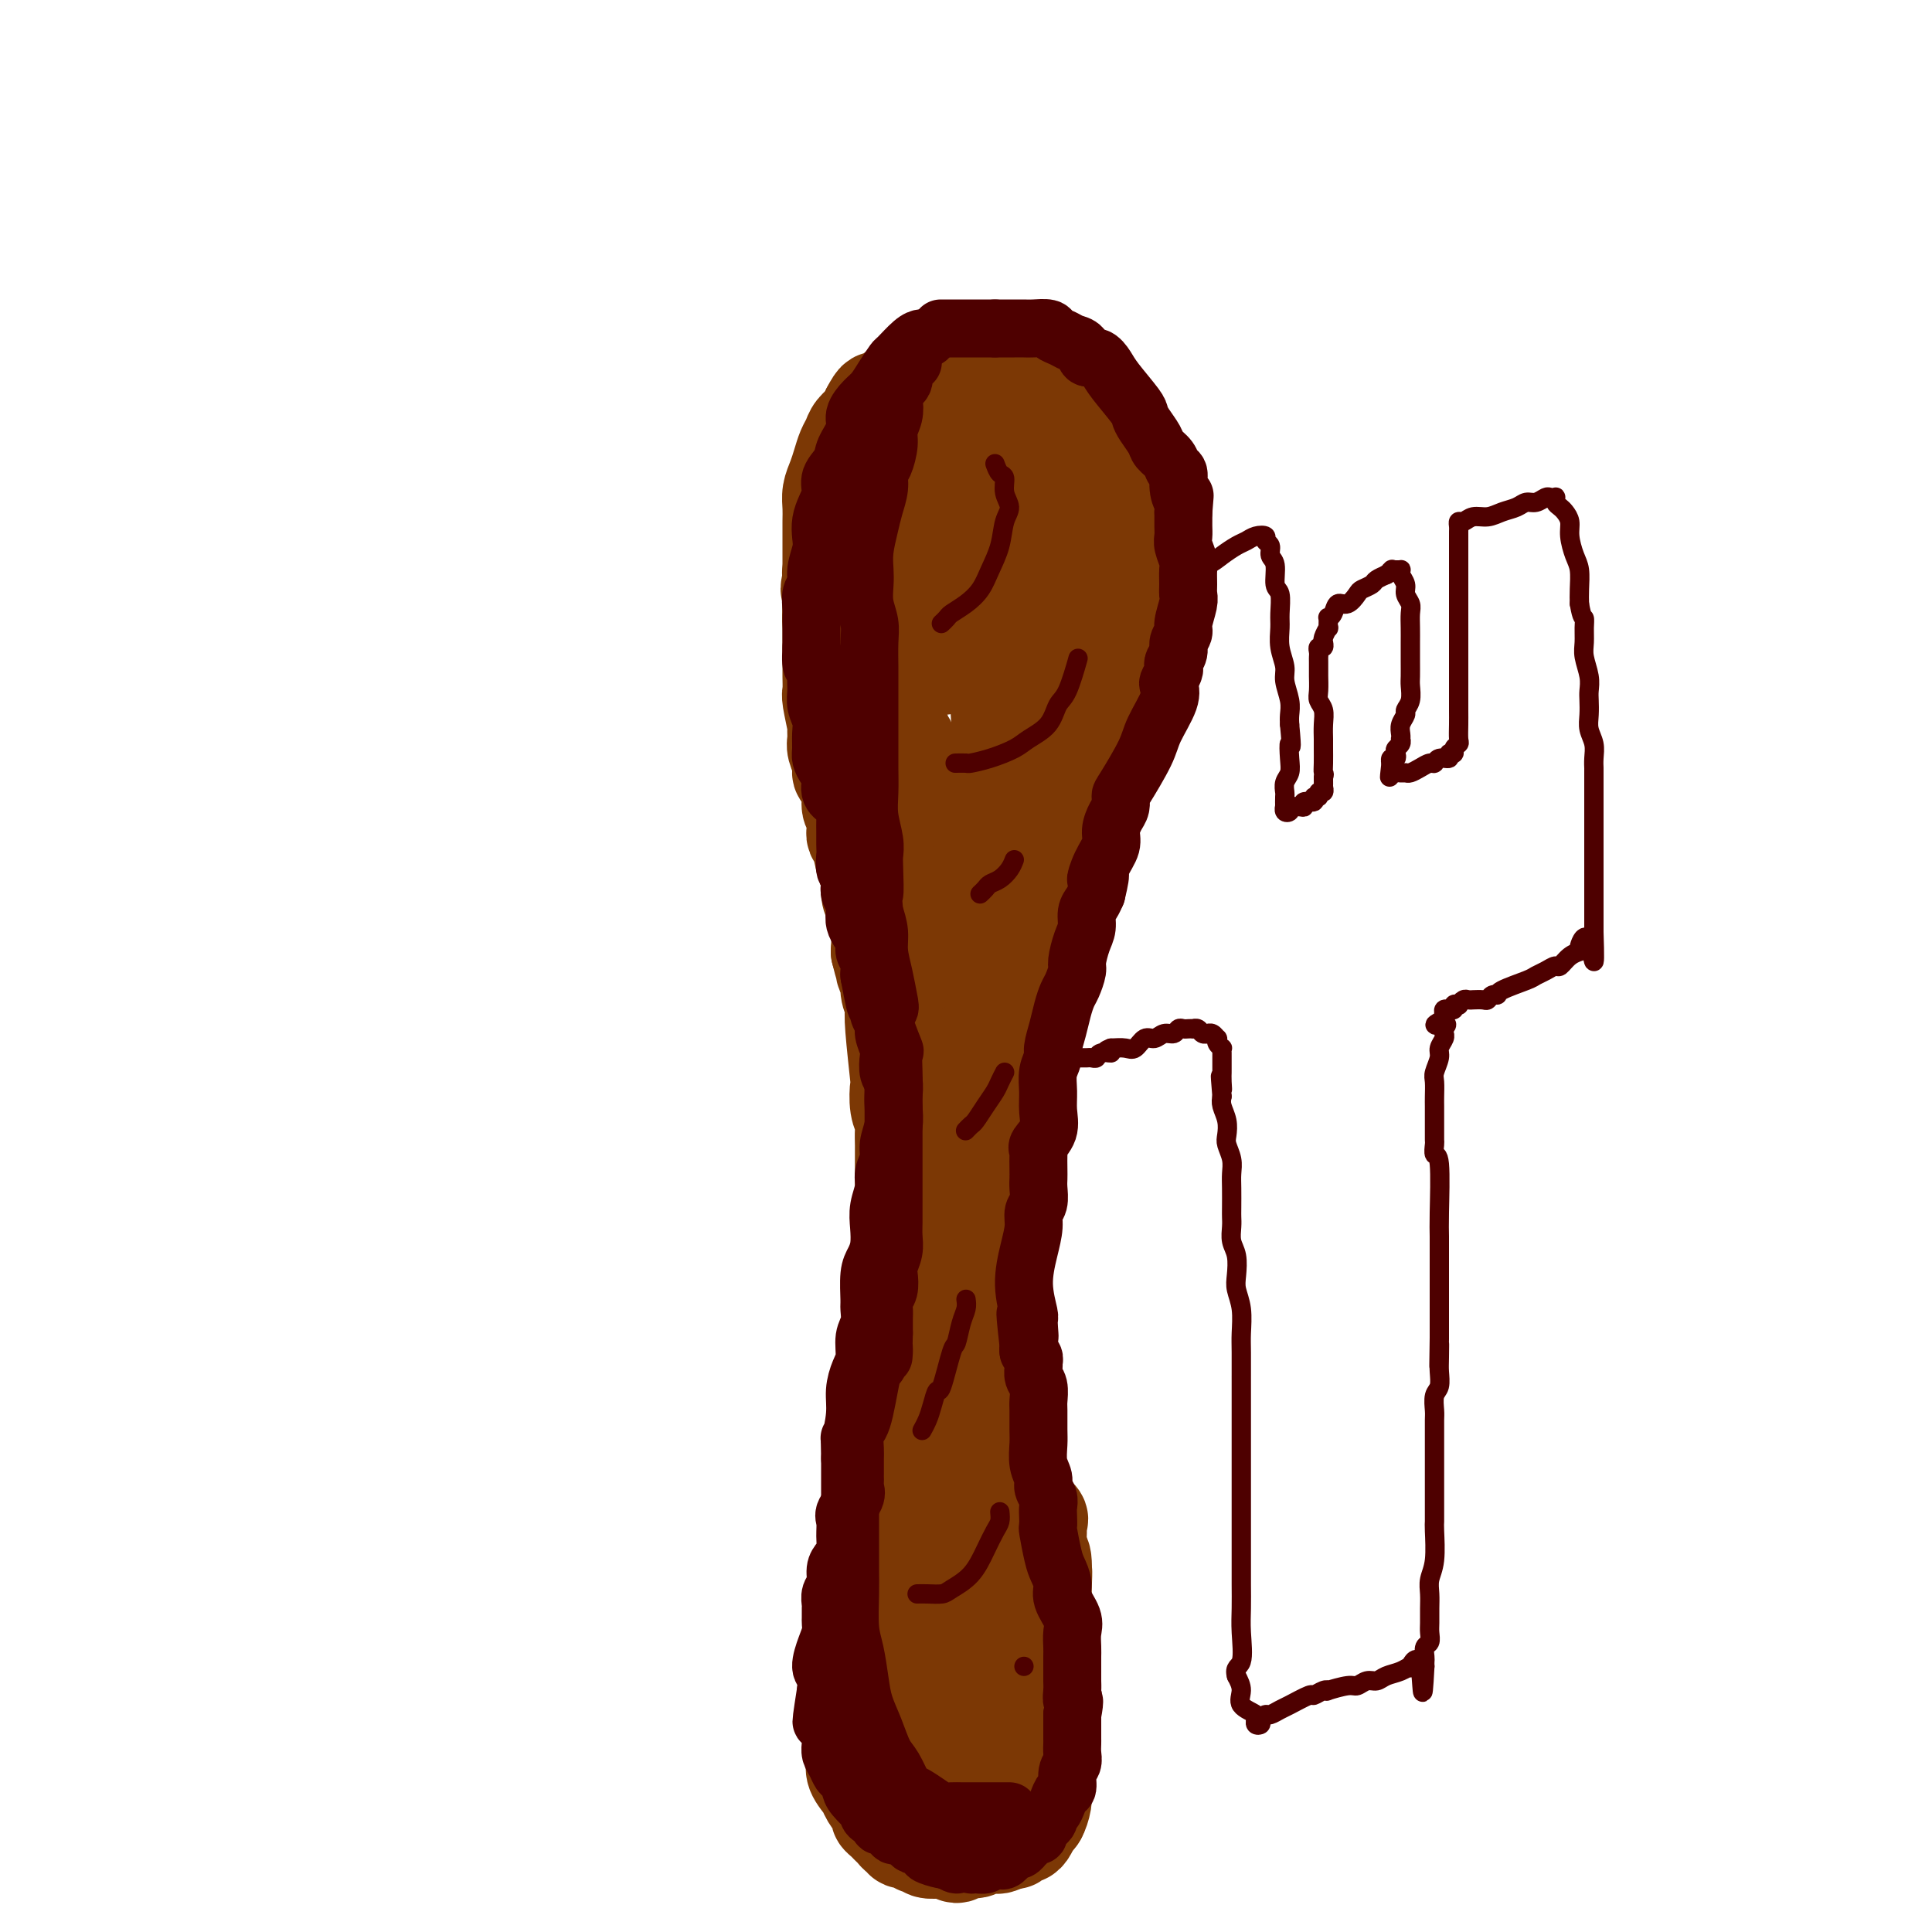 <svg viewBox='0 0 400 400' version='1.1' xmlns='http://www.w3.org/2000/svg' xmlns:xlink='http://www.w3.org/1999/xlink'><g fill='none' stroke='#7C3805' stroke-width='20' stroke-linecap='round' stroke-linejoin='round'><path d='M178,152c-0.444,-0.699 -0.888,-1.399 -1,-2c-0.112,-0.601 0.110,-1.105 0,-2c-0.110,-0.895 -0.550,-2.182 -1,-3c-0.450,-0.818 -0.908,-1.167 -1,-2c-0.092,-0.833 0.182,-2.152 0,-3c-0.182,-0.848 -0.819,-1.227 -1,-2c-0.181,-0.773 0.095,-1.940 0,-3c-0.095,-1.060 -0.561,-2.011 -1,-3c-0.439,-0.989 -0.850,-2.015 -1,-3c-0.150,-0.985 -0.040,-1.929 0,-3c0.040,-1.071 0.011,-2.268 0,-3c-0.011,-0.732 -0.003,-1.000 0,-2c0.003,-1.000 0.001,-2.732 0,-4c-0.001,-1.268 -0.001,-2.072 0,-3c0.001,-0.928 0.003,-1.981 0,-3c-0.003,-1.019 -0.012,-2.005 0,-3c0.012,-0.995 0.045,-1.999 0,-3c-0.045,-1.001 -0.166,-1.997 0,-3c0.166,-1.003 0.621,-2.012 1,-3c0.379,-0.988 0.683,-1.955 1,-3c0.317,-1.045 0.649,-2.167 1,-3c0.351,-0.833 0.723,-1.378 1,-2c0.277,-0.622 0.459,-1.321 1,-2c0.541,-0.679 1.440,-1.337 2,-2c0.560,-0.663 0.780,-1.332 1,-2'/><path d='M180,85c1.580,-3.035 1.529,-2.123 2,-2c0.471,0.123 1.463,-0.545 2,-1c0.537,-0.455 0.618,-0.699 1,-1c0.382,-0.301 1.065,-0.659 2,-1c0.935,-0.341 2.123,-0.665 3,-1c0.877,-0.335 1.442,-0.681 2,-1c0.558,-0.319 1.107,-0.611 2,-1c0.893,-0.389 2.130,-0.875 3,-1c0.870,-0.125 1.374,0.109 2,0c0.626,-0.109 1.375,-0.563 2,-1c0.625,-0.437 1.125,-0.859 2,-1c0.875,-0.141 2.124,-0.001 3,0c0.876,0.001 1.379,-0.136 2,0c0.621,0.136 1.358,0.546 2,1c0.642,0.454 1.187,0.952 2,1c0.813,0.048 1.894,-0.353 3,0c1.106,0.353 2.236,1.460 3,2c0.764,0.540 1.163,0.514 2,1c0.837,0.486 2.112,1.485 3,2c0.888,0.515 1.389,0.547 2,1c0.611,0.453 1.333,1.328 2,2c0.667,0.672 1.277,1.142 2,2c0.723,0.858 1.557,2.104 2,3c0.443,0.896 0.496,1.444 1,2c0.504,0.556 1.459,1.122 2,2c0.541,0.878 0.667,2.070 1,3c0.333,0.930 0.874,1.600 1,2c0.126,0.400 -0.162,0.530 0,1c0.162,0.470 0.774,1.280 1,2c0.226,0.720 0.064,1.348 0,2c-0.064,0.652 -0.032,1.326 0,2'/><path d='M237,105c1.177,3.471 0.119,2.649 0,3c-0.119,0.351 0.700,1.876 1,3c0.300,1.124 0.080,1.847 0,3c-0.080,1.153 -0.020,2.736 0,4c0.020,1.264 0.002,2.210 0,3c-0.002,0.790 0.014,1.425 0,2c-0.014,0.575 -0.057,1.091 0,2c0.057,0.909 0.212,2.212 0,3c-0.212,0.788 -0.793,1.060 -1,2c-0.207,0.940 -0.040,2.546 0,3c0.040,0.454 -0.046,-0.244 0,0c0.046,0.244 0.224,1.430 0,2c-0.224,0.570 -0.851,0.523 -1,1c-0.149,0.477 0.180,1.478 0,2c-0.180,0.522 -0.871,0.563 -1,1c-0.129,0.437 0.302,1.268 0,2c-0.302,0.732 -1.339,1.365 -2,2c-0.661,0.635 -0.947,1.273 -1,2c-0.053,0.727 0.128,1.541 0,2c-0.128,0.459 -0.564,0.561 -1,1c-0.436,0.439 -0.873,1.216 -1,2c-0.127,0.784 0.054,1.576 0,2c-0.054,0.424 -0.344,0.480 -1,1c-0.656,0.520 -1.679,1.502 -2,2c-0.321,0.498 0.058,0.511 0,1c-0.058,0.489 -0.554,1.455 -1,2c-0.446,0.545 -0.840,0.671 -1,1c-0.160,0.329 -0.084,0.861 0,1c0.084,0.139 0.176,-0.117 0,0c-0.176,0.117 -0.622,0.605 -1,1c-0.378,0.395 -0.689,0.698 -1,1'/><path d='M223,162c-2.182,4.725 -0.637,2.036 0,1c0.637,-1.036 0.367,-0.420 0,0c-0.367,0.420 -0.831,0.642 -1,1c-0.169,0.358 -0.045,0.851 0,1c0.045,0.149 0.010,-0.044 0,0c-0.010,0.044 0.004,0.327 0,0c-0.004,-0.327 -0.026,-1.262 0,-2c0.026,-0.738 0.102,-1.277 0,-3c-0.102,-1.723 -0.380,-4.628 0,-7c0.380,-2.372 1.419,-4.211 2,-8c0.581,-3.789 0.705,-9.527 1,-12c0.295,-2.473 0.763,-1.682 1,-3c0.237,-1.318 0.243,-4.744 0,-7c-0.243,-2.256 -0.737,-3.343 -1,-5c-0.263,-1.657 -0.297,-3.885 -1,-6c-0.703,-2.115 -2.076,-4.116 -3,-6c-0.924,-1.884 -1.399,-3.651 -2,-5c-0.601,-1.349 -1.327,-2.281 -2,-3c-0.673,-0.719 -1.291,-1.225 -2,-2c-0.709,-0.775 -1.508,-1.818 -2,-2c-0.492,-0.182 -0.678,0.498 -1,1c-0.322,0.502 -0.780,0.827 -1,1c-0.220,0.173 -0.203,0.194 -1,3c-0.797,2.806 -2.407,8.395 -3,13c-0.593,4.605 -0.169,8.224 0,12c0.169,3.776 0.084,7.709 0,11c-0.084,3.291 -0.167,5.940 0,8c0.167,2.060 0.583,3.530 1,5'/><path d='M208,148c0.357,5.696 0.748,1.935 1,1c0.252,-0.935 0.365,0.957 1,-1c0.635,-1.957 1.793,-7.762 3,-13c1.207,-5.238 2.462,-9.907 3,-14c0.538,-4.093 0.360,-7.609 0,-11c-0.360,-3.391 -0.902,-6.657 -2,-9c-1.098,-2.343 -2.751,-3.761 -4,-5c-1.249,-1.239 -2.095,-2.297 -3,-3c-0.905,-0.703 -1.869,-1.049 -3,-1c-1.131,0.049 -2.428,0.494 -3,1c-0.572,0.506 -0.418,1.071 -1,2c-0.582,0.929 -1.901,2.220 -4,7c-2.099,4.780 -4.978,13.050 -6,17c-1.022,3.950 -0.188,3.580 0,5c0.188,1.420 -0.271,4.632 0,7c0.271,2.368 1.273,3.894 2,5c0.727,1.106 1.178,1.791 2,2c0.822,0.209 2.014,-0.060 3,-1c0.986,-0.940 1.767,-2.551 3,-5c1.233,-2.449 2.917,-5.737 4,-9c1.083,-3.263 1.564,-6.503 1,-10c-0.564,-3.497 -2.172,-7.253 -3,-10c-0.828,-2.747 -0.876,-4.485 -2,-6c-1.124,-1.515 -3.325,-2.807 -5,-4c-1.675,-1.193 -2.823,-2.288 -4,-3c-1.177,-0.712 -2.384,-1.040 -3,-1c-0.616,0.040 -0.640,0.447 -1,1c-0.360,0.553 -1.055,1.251 -2,2c-0.945,0.749 -2.139,1.548 -3,4c-0.861,2.452 -1.389,6.558 -2,10c-0.611,3.442 -1.306,6.221 -2,9'/><path d='M178,115c-0.666,4.697 -0.332,6.939 0,9c0.332,2.061 0.663,3.941 1,6c0.337,2.059 0.679,4.296 1,6c0.321,1.704 0.622,2.876 1,4c0.378,1.124 0.834,2.200 1,3c0.166,0.800 0.043,1.326 0,2c-0.043,0.674 -0.005,1.498 0,2c0.005,0.502 -0.023,0.683 0,1c0.023,0.317 0.096,0.770 0,1c-0.096,0.230 -0.363,0.236 0,1c0.363,0.764 1.355,2.287 2,3c0.645,0.713 0.943,0.615 1,1c0.057,0.385 -0.125,1.254 0,2c0.125,0.746 0.558,1.370 1,2c0.442,0.630 0.893,1.267 1,2c0.107,0.733 -0.130,1.561 0,2c0.130,0.439 0.627,0.488 1,1c0.373,0.512 0.621,1.488 1,2c0.379,0.512 0.890,0.561 1,1c0.110,0.439 -0.181,1.268 0,2c0.181,0.732 0.833,1.367 1,2c0.167,0.633 -0.151,1.263 0,2c0.151,0.737 0.773,1.580 1,2c0.227,0.420 0.061,0.416 0,1c-0.061,0.584 -0.016,1.756 0,2c0.016,0.244 0.004,-0.440 0,0c-0.004,0.440 -0.001,2.003 0,3c0.001,0.997 0.000,1.428 0,2c-0.000,0.572 -0.000,1.286 0,2'/><path d='M192,184c0.309,2.918 0.083,1.212 0,1c-0.083,-0.212 -0.022,1.070 0,2c0.022,0.930 0.006,1.507 0,2c-0.006,0.493 -0.001,0.900 0,1c0.001,0.100 -0.000,-0.107 0,0c0.000,0.107 0.002,0.529 0,1c-0.002,0.471 -0.010,0.990 0,1c0.010,0.010 0.036,-0.490 0,-1c-0.036,-0.510 -0.133,-1.031 0,-1c0.133,0.031 0.496,0.614 0,-1c-0.496,-1.614 -1.850,-5.425 -2,-7c-0.150,-1.575 0.903,-0.914 1,-2c0.097,-1.086 -0.763,-3.917 -1,-6c-0.237,-2.083 0.148,-3.416 0,-5c-0.148,-1.584 -0.828,-3.418 -1,-5c-0.172,-1.582 0.164,-2.912 0,-4c-0.164,-1.088 -0.829,-1.934 -1,-3c-0.171,-1.066 0.150,-2.353 0,-3c-0.150,-0.647 -0.772,-0.655 -1,-1c-0.228,-0.345 -0.061,-1.029 0,-1c0.061,0.029 0.016,0.771 0,1c-0.016,0.229 -0.004,-0.054 0,0c0.004,0.054 0.001,0.444 0,1c-0.001,0.556 -0.001,1.278 0,2'/><path d='M187,156c-0.777,-4.776 -0.220,0.282 0,3c0.220,2.718 0.101,3.094 0,4c-0.101,0.906 -0.186,2.341 0,4c0.186,1.659 0.642,3.542 1,5c0.358,1.458 0.618,2.491 1,4c0.382,1.509 0.886,3.495 1,5c0.114,1.505 -0.162,2.529 0,4c0.162,1.471 0.761,3.387 1,5c0.239,1.613 0.117,2.921 0,4c-0.117,1.079 -0.227,1.927 0,3c0.227,1.073 0.793,2.371 1,3c0.207,0.629 0.055,0.588 0,1c-0.055,0.412 -0.015,1.275 0,2c0.015,0.725 0.004,1.312 0,2c-0.004,0.688 -0.001,1.479 0,2c0.001,0.521 0.000,0.774 0,1c-0.000,0.226 -0.000,0.427 0,1c0.000,0.573 0.000,1.519 0,2c-0.000,0.481 -0.000,0.496 0,1c0.000,0.504 0.000,1.498 0,2c-0.000,0.502 -0.000,0.511 0,1c0.000,0.489 0.000,1.459 0,2c-0.000,0.541 -0.000,0.655 0,1c0.000,0.345 0.000,0.923 0,1c-0.000,0.077 -0.000,-0.345 0,0c0.000,0.345 0.000,1.458 0,2c-0.000,0.542 -0.000,0.513 0,1c0.000,0.487 0.000,1.491 0,2c-0.000,0.509 -0.000,0.522 0,1c0.000,0.478 0.000,1.422 0,2c-0.000,0.578 -0.000,0.789 0,1'/><path d='M192,228c0.773,11.275 0.207,3.461 0,1c-0.207,-2.461 -0.054,0.430 0,2c0.054,1.570 0.011,1.820 0,2c-0.011,0.180 0.011,0.289 0,1c-0.011,0.711 -0.054,2.025 0,3c0.054,0.975 0.207,1.613 0,2c-0.207,0.387 -0.773,0.524 -1,1c-0.227,0.476 -0.113,1.291 0,2c0.113,0.709 0.227,1.310 0,2c-0.227,0.690 -0.793,1.468 -1,3c-0.207,1.532 -0.055,3.818 0,5c0.055,1.182 0.015,1.261 0,2c-0.015,0.739 -0.003,2.138 0,3c0.003,0.862 -0.003,1.188 0,2c0.003,0.812 0.015,2.110 0,3c-0.015,0.890 -0.055,1.371 0,2c0.055,0.629 0.207,1.408 0,2c-0.207,0.592 -0.772,0.999 -1,2c-0.228,1.001 -0.117,2.596 0,3c0.117,0.404 0.242,-0.383 0,0c-0.242,0.383 -0.849,1.937 -1,3c-0.151,1.063 0.156,1.636 0,2c-0.156,0.364 -0.774,0.520 -1,1c-0.226,0.480 -0.060,1.282 0,2c0.060,0.718 0.012,1.350 0,2c-0.012,0.650 0.011,1.318 0,2c-0.011,0.682 -0.054,1.379 0,2c0.054,0.621 0.207,1.167 0,2c-0.207,0.833 -0.773,1.952 -1,3c-0.227,1.048 -0.113,2.024 0,3'/><path d='M186,293c-1.155,10.411 -1.041,3.938 -1,2c0.041,-1.938 0.011,0.660 0,2c-0.011,1.340 -0.003,1.421 0,2c0.003,0.579 0.001,1.657 0,2c-0.001,0.343 -0.000,-0.048 0,0c0.000,0.048 0.000,0.537 0,1c-0.000,0.463 -0.000,0.901 0,1c0.000,0.099 0.000,-0.141 0,0c-0.000,0.141 0.000,0.664 0,1c-0.000,0.336 -0.000,0.485 0,1c0.000,0.515 0.000,1.395 0,2c-0.000,0.605 -0.000,0.936 0,1c0.000,0.064 0.001,-0.137 0,0c-0.001,0.137 -0.004,0.614 0,1c0.004,0.386 0.015,0.681 0,1c-0.015,0.319 -0.057,0.663 0,1c0.057,0.337 0.212,0.666 0,1c-0.212,0.334 -0.793,0.672 -1,1c-0.207,0.328 -0.040,0.644 0,1c0.040,0.356 -0.045,0.751 0,1c0.045,0.249 0.222,0.352 0,1c-0.222,0.648 -0.843,1.840 -1,2c-0.157,0.160 0.150,-0.712 0,0c-0.150,0.712 -0.758,3.007 -1,4c-0.242,0.993 -0.117,0.685 0,1c0.117,0.315 0.228,1.253 0,2c-0.228,0.747 -0.793,1.303 -1,2c-0.207,0.697 -0.056,1.534 0,2c0.056,0.466 0.016,0.562 0,1c-0.016,0.438 -0.008,1.219 0,2'/><path d='M181,332c-0.774,6.600 -0.207,3.599 0,3c0.207,-0.599 0.056,1.205 0,2c-0.056,0.795 -0.015,0.580 0,1c0.015,0.420 0.004,1.476 0,2c-0.004,0.524 -0.001,0.517 0,1c0.001,0.483 -0.001,1.457 0,2c0.001,0.543 0.004,0.656 0,1c-0.004,0.344 -0.015,0.918 0,1c0.015,0.082 0.057,-0.329 0,0c-0.057,0.329 -0.211,1.397 0,2c0.211,0.603 0.789,0.742 1,1c0.211,0.258 0.056,0.636 0,1c-0.056,0.364 -0.012,0.712 0,1c0.012,0.288 -0.007,0.514 0,1c0.007,0.486 0.039,1.233 0,2c-0.039,0.767 -0.150,1.554 0,2c0.150,0.446 0.562,0.553 1,1c0.438,0.447 0.901,1.236 1,2c0.099,0.764 -0.167,1.504 0,2c0.167,0.496 0.766,0.748 1,1c0.234,0.252 0.104,0.505 0,1c-0.104,0.495 -0.183,1.231 0,2c0.183,0.769 0.626,1.571 1,2c0.374,0.429 0.678,0.486 1,1c0.322,0.514 0.663,1.486 1,2c0.337,0.514 0.670,0.572 1,1c0.330,0.428 0.655,1.228 1,2c0.345,0.772 0.708,1.515 1,2c0.292,0.485 0.512,0.710 1,1c0.488,0.290 1.244,0.645 2,1'/><path d='M194,376c1.976,2.054 2.416,1.190 3,1c0.584,-0.190 1.311,0.292 2,1c0.689,0.708 1.340,1.640 2,2c0.660,0.360 1.330,0.149 2,0c0.670,-0.149 1.342,-0.235 2,0c0.658,0.235 1.304,0.791 2,1c0.696,0.209 1.443,0.071 2,0c0.557,-0.071 0.923,-0.073 1,0c0.077,0.073 -0.134,0.223 0,0c0.134,-0.223 0.613,-0.817 1,-1c0.387,-0.183 0.682,0.047 1,0c0.318,-0.047 0.660,-0.372 1,-1c0.340,-0.628 0.679,-1.561 1,-2c0.321,-0.439 0.626,-0.384 1,-1c0.374,-0.616 0.818,-1.902 1,-3c0.182,-1.098 0.101,-2.008 0,-3c-0.101,-0.992 -0.223,-2.066 0,-3c0.223,-0.934 0.792,-1.726 1,-3c0.208,-1.274 0.057,-3.028 0,-4c-0.057,-0.972 -0.019,-1.161 0,-2c0.019,-0.839 0.020,-2.327 0,-4c-0.020,-1.673 -0.062,-3.532 0,-5c0.062,-1.468 0.228,-2.546 0,-4c-0.228,-1.454 -0.849,-3.285 -1,-5c-0.151,-1.715 0.167,-3.316 0,-5c-0.167,-1.684 -0.818,-3.451 -1,-5c-0.182,-1.549 0.106,-2.879 0,-4c-0.106,-1.121 -0.605,-2.033 -1,-3c-0.395,-0.967 -0.684,-1.991 -1,-3c-0.316,-1.009 -0.658,-2.005 -1,-3'/><path d='M212,317c-0.736,-4.880 -0.077,-3.081 0,-3c0.077,0.081 -0.427,-1.556 -1,-3c-0.573,-1.444 -1.215,-2.697 -2,-4c-0.785,-1.303 -1.714,-2.658 -2,-4c-0.286,-1.342 0.069,-2.671 0,-4c-0.069,-1.329 -0.563,-2.658 -1,-4c-0.437,-1.342 -0.817,-2.698 -1,-4c-0.183,-1.302 -0.168,-2.550 0,-3c0.168,-0.450 0.490,-0.102 0,-2c-0.490,-1.898 -1.792,-6.041 -2,-8c-0.208,-1.959 0.676,-1.736 1,-2c0.324,-0.264 0.087,-1.017 0,-2c-0.087,-0.983 -0.024,-2.195 0,-3c0.024,-0.805 0.010,-1.203 0,-2c-0.010,-0.797 -0.017,-1.993 0,-3c0.017,-1.007 0.057,-1.826 0,-3c-0.057,-1.174 -0.211,-2.702 0,-4c0.211,-1.298 0.789,-2.366 1,-3c0.211,-0.634 0.057,-0.833 0,-2c-0.057,-1.167 -0.015,-3.303 0,-5c0.015,-1.697 0.004,-2.954 0,-4c-0.004,-1.046 -0.002,-1.882 0,-3c0.002,-1.118 0.005,-2.519 0,-4c-0.005,-1.481 -0.017,-3.041 0,-4c0.017,-0.959 0.064,-1.316 0,-2c-0.064,-0.684 -0.238,-1.694 0,-3c0.238,-1.306 0.889,-2.907 1,-4c0.111,-1.093 -0.316,-1.679 0,-3c0.316,-1.321 1.376,-3.377 2,-5c0.624,-1.623 0.812,-2.811 1,-4'/><path d='M209,213c0.862,-3.242 1.018,-3.348 1,-4c-0.018,-0.652 -0.211,-1.850 0,-3c0.211,-1.150 0.827,-2.252 1,-3c0.173,-0.748 -0.097,-1.141 0,-3c0.097,-1.859 0.562,-5.185 1,-8c0.438,-2.815 0.849,-5.118 1,-7c0.151,-1.882 0.040,-3.341 0,-5c-0.040,-1.659 -0.011,-3.517 0,-5c0.011,-1.483 0.003,-2.590 0,-4c-0.003,-1.410 -0.001,-3.122 0,-4c0.001,-0.878 0.000,-0.921 0,-2c-0.000,-1.079 -0.000,-3.195 0,-5c0.000,-1.805 0.001,-3.298 0,-5c-0.001,-1.702 -0.004,-3.611 0,-5c0.004,-1.389 0.015,-2.256 0,-3c-0.015,-0.744 -0.057,-1.365 0,-2c0.057,-0.635 0.212,-1.285 0,-2c-0.212,-0.715 -0.791,-1.495 -1,-2c-0.209,-0.505 -0.046,-0.734 0,-1c0.046,-0.266 -0.023,-0.567 0,-1c0.023,-0.433 0.138,-0.997 0,-1c-0.138,-0.003 -0.529,0.553 -1,1c-0.471,0.447 -1.023,0.783 -1,1c0.023,0.217 0.621,0.314 0,1c-0.621,0.686 -2.461,1.963 -3,4c-0.539,2.037 0.223,4.836 0,7c-0.223,2.164 -1.431,3.693 -2,6c-0.569,2.307 -0.499,5.390 -1,8c-0.501,2.610 -1.572,4.746 -2,7c-0.428,2.254 -0.214,4.627 0,7'/><path d='M202,180c-0.932,6.421 -0.761,4.973 -1,5c-0.239,0.027 -0.887,1.529 -1,3c-0.113,1.471 0.309,2.910 0,4c-0.309,1.090 -1.350,1.829 -2,3c-0.650,1.171 -0.909,2.774 -1,4c-0.091,1.226 -0.014,2.077 0,3c0.014,0.923 -0.035,1.920 0,3c0.035,1.080 0.153,2.245 0,3c-0.153,0.755 -0.576,1.102 -1,3c-0.424,1.898 -0.849,5.347 -1,7c-0.151,1.653 -0.029,1.511 0,2c0.029,0.489 -0.034,1.610 0,3c0.034,1.390 0.167,3.048 0,4c-0.167,0.952 -0.632,1.199 -1,2c-0.368,0.801 -0.640,2.158 -1,3c-0.360,0.842 -0.809,1.170 -1,2c-0.191,0.830 -0.123,2.161 0,3c0.123,0.839 0.299,1.187 0,2c-0.299,0.813 -1.075,2.090 -1,3c0.075,0.910 1.002,1.454 1,2c-0.002,0.546 -0.934,1.094 -1,2c-0.066,0.906 0.733,2.171 1,3c0.267,0.829 0.001,1.223 0,2c-0.001,0.777 0.263,1.936 0,3c-0.263,1.064 -1.051,2.031 -1,3c0.051,0.969 0.942,1.939 1,3c0.058,1.061 -0.716,2.212 -1,3c-0.284,0.788 -0.076,1.212 0,2c0.076,0.788 0.022,1.939 0,3c-0.022,1.061 -0.011,2.030 0,3'/><path d='M191,271c-0.005,5.079 -0.016,3.278 0,3c0.016,-0.278 0.061,0.967 0,2c-0.061,1.033 -0.227,1.855 0,3c0.227,1.145 0.846,2.614 1,4c0.154,1.386 -0.156,2.689 0,4c0.156,1.311 0.777,2.630 1,4c0.223,1.370 0.047,2.790 0,4c-0.047,1.210 0.036,2.211 0,3c-0.036,0.789 -0.192,1.366 0,2c0.192,0.634 0.732,1.324 1,2c0.268,0.676 0.263,1.338 0,2c-0.263,0.662 -0.785,1.324 -1,2c-0.215,0.676 -0.124,1.365 0,2c0.124,0.635 0.281,1.216 0,2c-0.281,0.784 -1.000,1.773 -1,3c-0.000,1.227 0.718,2.694 1,4c0.282,1.306 0.128,2.453 0,4c-0.128,1.547 -0.231,3.494 0,5c0.231,1.506 0.796,2.570 1,4c0.204,1.430 0.049,3.226 0,5c-0.049,1.774 0.010,3.528 0,5c-0.010,1.472 -0.087,2.664 0,4c0.087,1.336 0.339,2.816 1,4c0.661,1.184 1.732,2.071 2,3c0.268,0.929 -0.267,1.900 0,3c0.267,1.100 1.336,2.330 2,3c0.664,0.670 0.924,0.779 1,1c0.076,0.221 -0.031,0.554 0,1c0.031,0.446 0.201,1.005 0,1c-0.201,-0.005 -0.772,-0.573 -1,-1c-0.228,-0.427 -0.114,-0.714 0,-1'/><path d='M199,358c0.370,1.618 -1.206,-1.338 -2,-3c-0.794,-1.662 -0.806,-2.032 -1,-3c-0.194,-0.968 -0.570,-2.535 -1,-4c-0.430,-1.465 -0.914,-2.828 -1,-4c-0.086,-1.172 0.227,-2.153 0,-3c-0.227,-0.847 -0.993,-1.560 -1,-2c-0.007,-0.440 0.744,-0.606 1,-1c0.256,-0.394 0.015,-1.017 0,-1c-0.015,0.017 0.195,0.674 0,1c-0.195,0.326 -0.795,0.320 -1,0c-0.205,-0.320 -0.014,-0.953 0,0c0.014,0.953 -0.150,3.492 0,5c0.150,1.508 0.615,1.986 1,3c0.385,1.014 0.689,2.564 1,4c0.311,1.436 0.630,2.759 1,4c0.370,1.241 0.793,2.399 1,3c0.207,0.601 0.199,0.645 0,1c-0.199,0.355 -0.588,1.020 -1,1c-0.412,-0.020 -0.846,-0.727 -1,-1c-0.154,-0.273 -0.027,-0.114 0,0c0.027,0.114 -0.046,0.184 0,0c0.046,-0.184 0.211,-0.620 0,-1c-0.211,-0.380 -0.800,-0.702 -1,-1c-0.200,-0.298 -0.012,-0.572 0,-1c0.012,-0.428 -0.151,-1.012 0,-1c0.151,0.012 0.618,0.619 1,1c0.382,0.381 0.681,0.538 1,1c0.319,0.462 0.660,1.231 1,2'/><path d='M197,358c0.869,0.472 1.542,0.652 2,1c0.458,0.348 0.700,0.862 1,1c0.300,0.138 0.658,-0.102 1,0c0.342,0.102 0.669,0.547 1,1c0.331,0.453 0.667,0.916 1,1c0.333,0.084 0.663,-0.211 1,0c0.337,0.211 0.683,0.929 1,1c0.317,0.071 0.607,-0.507 1,-1c0.393,-0.493 0.890,-0.903 1,-1c0.110,-0.097 -0.166,0.120 0,-1c0.166,-1.120 0.773,-3.578 1,-5c0.227,-1.422 0.075,-1.810 0,-2c-0.075,-0.190 -0.073,-0.184 0,-1c0.073,-0.816 0.215,-2.455 0,-4c-0.215,-1.545 -0.788,-2.995 -1,-5c-0.212,-2.005 -0.064,-4.566 0,-7c0.064,-2.434 0.042,-4.740 0,-7c-0.042,-2.260 -0.105,-4.475 0,-6c0.105,-1.525 0.378,-2.359 0,-4c-0.378,-1.641 -1.406,-4.090 -2,-6c-0.594,-1.910 -0.753,-3.282 -1,-5c-0.247,-1.718 -0.582,-3.781 -1,-6c-0.418,-2.219 -0.919,-4.592 -1,-6c-0.081,-1.408 0.259,-1.849 0,-3c-0.259,-1.151 -1.117,-3.013 -1,-4c0.117,-0.987 1.208,-1.101 1,-3c-0.208,-1.899 -1.716,-5.583 -2,-8c-0.284,-2.417 0.656,-3.565 1,-5c0.344,-1.435 0.093,-3.156 0,-5c-0.093,-1.844 -0.026,-3.813 0,-5c0.026,-1.187 0.013,-1.594 0,-2'/><path d='M201,261c-1.087,-15.723 -0.305,-8.032 0,-7c0.305,1.032 0.135,-4.597 0,-8c-0.135,-3.403 -0.233,-4.580 0,-6c0.233,-1.420 0.797,-3.084 1,-5c0.203,-1.916 0.046,-4.086 0,-6c-0.046,-1.914 0.019,-3.573 0,-5c-0.019,-1.427 -0.121,-2.623 0,-4c0.121,-1.377 0.467,-2.936 1,-4c0.533,-1.064 1.255,-1.633 2,-4c0.745,-2.367 1.514,-6.532 2,-8c0.486,-1.468 0.690,-0.241 1,-1c0.310,-0.759 0.727,-3.506 1,-5c0.273,-1.494 0.403,-1.737 1,-3c0.597,-1.263 1.662,-3.546 2,-5c0.338,-1.454 -0.049,-2.078 0,-3c0.049,-0.922 0.534,-2.143 1,-3c0.466,-0.857 0.912,-1.351 1,-2c0.088,-0.649 -0.183,-1.454 0,-2c0.183,-0.546 0.819,-0.832 1,-1c0.181,-0.168 -0.093,-0.218 0,-1c0.093,-0.782 0.555,-2.296 1,-3c0.445,-0.704 0.874,-0.597 1,-1c0.126,-0.403 -0.050,-1.317 0,-2c0.050,-0.683 0.328,-1.137 1,-2c0.672,-0.863 1.738,-2.136 2,-3c0.262,-0.864 -0.281,-1.320 0,-2c0.281,-0.680 1.385,-1.584 2,-2c0.615,-0.416 0.743,-0.343 1,-1c0.257,-0.657 0.645,-2.045 1,-3c0.355,-0.955 0.678,-1.478 1,-2'/><path d='M225,157c3.737,-10.347 1.579,-4.713 1,-3c-0.579,1.713 0.419,-0.493 1,-2c0.581,-1.507 0.743,-2.314 1,-3c0.257,-0.686 0.607,-1.250 1,-2c0.393,-0.750 0.827,-1.687 1,-3c0.173,-1.313 0.085,-3.004 0,-4c-0.085,-0.996 -0.166,-1.297 0,-2c0.166,-0.703 0.580,-1.807 1,-3c0.420,-1.193 0.844,-2.473 1,-3c0.156,-0.527 0.042,-0.301 0,-2c-0.042,-1.699 -0.011,-5.324 0,-7c0.011,-1.676 0.003,-1.404 0,-2c-0.003,-0.596 -0.001,-2.060 0,-3c0.001,-0.940 0.000,-1.356 0,-2c-0.000,-0.644 -0.000,-1.517 0,-2c0.000,-0.483 0.001,-0.575 0,-1c-0.001,-0.425 -0.004,-1.182 0,-2c0.004,-0.818 0.016,-1.695 0,-3c-0.016,-1.305 -0.061,-3.037 0,-4c0.061,-0.963 0.226,-1.156 0,-2c-0.226,-0.844 -0.844,-2.338 -1,-3c-0.156,-0.662 0.151,-0.491 0,-1c-0.151,-0.509 -0.762,-1.699 -1,-2c-0.238,-0.301 -0.105,0.285 0,0c0.105,-0.285 0.183,-1.443 0,-2c-0.183,-0.557 -0.626,-0.514 -1,-1c-0.374,-0.486 -0.677,-1.501 -1,-2c-0.323,-0.499 -0.664,-0.480 -1,-1c-0.336,-0.520 -0.667,-1.577 -1,-2c-0.333,-0.423 -0.666,-0.211 -1,0'/><path d='M225,88c-1.218,-2.669 -0.763,-1.342 -1,-1c-0.237,0.342 -1.165,-0.301 -2,-1c-0.835,-0.699 -1.578,-1.455 -2,-2c-0.422,-0.545 -0.523,-0.878 -1,-1c-0.477,-0.122 -1.331,-0.033 -2,0c-0.669,0.033 -1.152,0.009 -2,0c-0.848,-0.009 -2.061,-0.003 -3,0c-0.939,0.003 -1.603,0.004 -2,0c-0.397,-0.004 -0.526,-0.012 -1,0c-0.474,0.012 -1.291,0.046 -2,0c-0.709,-0.046 -1.309,-0.171 -2,0c-0.691,0.171 -1.472,0.636 -2,1c-0.528,0.364 -0.803,0.625 -2,1c-1.197,0.375 -3.317,0.863 -4,1c-0.683,0.137 0.070,-0.075 0,0c-0.070,0.075 -0.963,0.439 -2,1c-1.037,0.561 -2.217,1.319 -3,2c-0.783,0.681 -1.170,1.284 -2,2c-0.830,0.716 -2.104,1.547 -3,2c-0.896,0.453 -1.413,0.530 -2,1c-0.587,0.470 -1.242,1.333 -2,2c-0.758,0.667 -1.619,1.137 -2,2c-0.381,0.863 -0.283,2.117 -1,3c-0.717,0.883 -2.248,1.394 -3,2c-0.752,0.606 -0.726,1.306 -1,2c-0.274,0.694 -0.848,1.383 -1,2c-0.152,0.617 0.117,1.163 0,2c-0.117,0.837 -0.619,1.967 -1,3c-0.381,1.033 -0.641,1.970 -1,3c-0.359,1.030 -0.817,2.151 -1,3c-0.183,0.849 -0.092,1.424 0,2'/><path d='M172,120c-0.774,2.988 -0.207,1.959 0,2c0.207,0.041 0.056,1.152 0,2c-0.056,0.848 -0.015,1.434 0,2c0.015,0.566 0.004,1.111 0,2c-0.004,0.889 -0.001,2.122 0,3c0.001,0.878 0.000,1.403 0,2c-0.000,0.597 0.000,1.267 0,2c-0.000,0.733 -0.001,1.530 0,2c0.001,0.470 0.004,0.614 0,1c-0.004,0.386 -0.015,1.016 0,2c0.015,0.984 0.057,2.322 0,3c-0.057,0.678 -0.212,0.694 0,2c0.212,1.306 0.793,3.900 1,5c0.207,1.100 0.041,0.704 0,1c-0.041,0.296 0.044,1.282 0,2c-0.044,0.718 -0.218,1.168 0,2c0.218,0.832 0.828,2.047 1,3c0.172,0.953 -0.094,1.644 0,2c0.094,0.356 0.547,0.375 1,1c0.453,0.625 0.906,1.855 1,3c0.094,1.145 -0.172,2.204 0,3c0.172,0.796 0.781,1.328 1,2c0.219,0.672 0.047,1.485 0,2c-0.047,0.515 0.030,0.731 0,1c-0.030,0.269 -0.166,0.589 0,1c0.166,0.411 0.636,0.912 1,2c0.364,1.088 0.623,2.762 1,4c0.377,1.238 0.872,2.039 1,3c0.128,0.961 -0.110,2.082 0,3c0.110,0.918 0.568,1.632 1,3c0.432,1.368 0.838,3.391 1,5c0.162,1.609 0.081,2.805 0,4'/><path d='M182,197c1.636,6.858 1.227,2.002 1,1c-0.227,-1.002 -0.271,1.849 0,3c0.271,1.151 0.856,0.601 1,1c0.144,0.399 -0.154,1.747 0,3c0.154,1.253 0.759,2.409 1,3c0.241,0.591 0.116,0.616 0,1c-0.116,0.384 -0.223,1.129 0,4c0.223,2.871 0.778,7.870 1,10c0.222,2.130 0.112,1.390 0,2c-0.112,0.610 -0.226,2.570 0,4c0.226,1.430 0.793,2.331 1,3c0.207,0.669 0.056,1.106 0,2c-0.056,0.894 -0.015,2.246 0,3c0.015,0.754 0.004,0.912 0,2c-0.004,1.088 -0.001,3.107 0,4c0.001,0.893 0.000,0.662 0,1c-0.000,0.338 -0.000,1.246 0,2c0.000,0.754 0.000,1.356 0,2c-0.000,0.644 -0.000,1.331 0,2c0.000,0.669 0.000,1.321 0,2c-0.000,0.679 -0.000,1.385 0,2c0.000,0.615 0.000,1.137 0,2c-0.000,0.863 -0.000,2.065 0,3c0.000,0.935 0.000,1.602 0,2c-0.000,0.398 -0.000,0.525 0,1c0.000,0.475 0.000,1.296 0,2c-0.000,0.704 -0.000,1.292 0,2c0.000,0.708 0.000,1.537 0,2c-0.000,0.463 -0.000,0.561 0,1c0.000,0.439 0.000,1.220 0,2'/><path d='M187,271c0.000,6.677 0.000,3.868 0,3c-0.000,-0.868 -0.000,0.203 0,1c0.000,0.797 0.001,1.319 0,2c-0.001,0.681 -0.004,1.522 0,2c0.004,0.478 0.016,0.593 0,1c-0.016,0.407 -0.061,1.105 0,2c0.061,0.895 0.227,1.986 0,3c-0.227,1.014 -0.846,1.952 -1,3c-0.154,1.048 0.156,2.206 0,3c-0.156,0.794 -0.778,1.223 -1,2c-0.222,0.777 -0.046,1.904 0,3c0.046,1.096 -0.040,2.163 0,3c0.040,0.837 0.207,1.443 0,2c-0.207,0.557 -0.788,1.065 -1,2c-0.212,0.935 -0.057,2.296 0,3c0.057,0.704 0.015,0.752 0,1c-0.015,0.248 -0.004,0.695 0,1c0.004,0.305 -0.001,0.466 0,1c0.001,0.534 0.008,1.441 0,2c-0.008,0.559 -0.029,0.772 0,1c0.029,0.228 0.109,0.473 0,1c-0.109,0.527 -0.408,1.335 -1,3c-0.592,1.665 -1.478,4.186 -2,6c-0.522,1.814 -0.681,2.919 -1,4c-0.319,1.081 -0.800,2.137 -1,3c-0.200,0.863 -0.120,1.533 0,2c0.120,0.467 0.281,0.730 0,1c-0.281,0.270 -1.003,0.547 -1,1c0.003,0.453 0.732,1.084 1,2c0.268,0.916 0.077,2.119 0,3c-0.077,0.881 -0.038,1.441 0,2'/><path d='M179,340c-1.178,10.739 -0.123,3.085 0,1c0.123,-2.085 -0.685,1.399 -1,3c-0.315,1.601 -0.137,1.320 0,2c0.137,0.680 0.233,2.322 0,3c-0.233,0.678 -0.794,0.390 -1,1c-0.206,0.610 -0.055,2.116 0,3c0.055,0.884 0.015,1.146 0,2c-0.015,0.854 -0.006,2.300 0,3c0.006,0.700 0.009,0.653 0,2c-0.009,1.347 -0.029,4.089 0,5c0.029,0.911 0.107,-0.008 0,0c-0.107,0.008 -0.397,0.944 0,2c0.397,1.056 1.482,2.233 2,3c0.518,0.767 0.467,1.123 1,2c0.533,0.877 1.648,2.276 2,3c0.352,0.724 -0.061,0.772 0,1c0.061,0.228 0.594,0.636 1,1c0.406,0.364 0.684,0.685 1,1c0.316,0.315 0.672,0.624 1,1c0.328,0.376 0.630,0.818 1,1c0.370,0.182 0.807,0.105 1,0c0.193,-0.105 0.142,-0.238 0,0c-0.142,0.238 -0.374,0.847 0,1c0.374,0.153 1.356,-0.152 2,0c0.644,0.152 0.952,0.759 1,1c0.048,0.241 -0.162,0.116 0,0c0.162,-0.116 0.698,-0.224 1,0c0.302,0.224 0.372,0.778 1,1c0.628,0.222 1.814,0.111 3,0'/><path d='M195,383c2.120,0.695 1.919,-0.066 2,0c0.081,0.066 0.446,0.960 1,1c0.554,0.040 1.299,-0.773 2,-1c0.701,-0.227 1.357,0.133 2,0c0.643,-0.133 1.271,-0.757 2,-1c0.729,-0.243 1.557,-0.103 2,0c0.443,0.103 0.500,0.170 1,0c0.500,-0.170 1.443,-0.575 2,-1c0.557,-0.425 0.726,-0.869 1,-1c0.274,-0.131 0.651,0.053 1,0c0.349,-0.053 0.668,-0.341 1,-1c0.332,-0.659 0.677,-1.688 1,-2c0.323,-0.312 0.625,0.092 1,0c0.375,-0.092 0.822,-0.680 1,-1c0.178,-0.320 0.086,-0.373 0,-1c-0.086,-0.627 -0.167,-1.830 0,-3c0.167,-1.170 0.581,-2.308 1,-3c0.419,-0.692 0.844,-0.937 1,-2c0.156,-1.063 0.042,-2.942 0,-4c-0.042,-1.058 -0.011,-1.295 0,-2c0.011,-0.705 0.003,-1.880 0,-3c-0.003,-1.120 -0.001,-2.187 0,-3c0.001,-0.813 0.000,-1.373 0,-2c-0.000,-0.627 -0.000,-1.322 0,-2c0.000,-0.678 0.001,-1.340 0,-2c-0.001,-0.660 -0.004,-1.317 0,-2c0.004,-0.683 0.015,-1.390 0,-2c-0.015,-0.610 -0.056,-1.122 0,-2c0.056,-0.878 0.207,-2.121 0,-3c-0.207,-0.879 -0.774,-1.394 -1,-3c-0.226,-1.606 -0.113,-4.303 0,-7'/><path d='M216,330c0.293,-7.730 0.026,-3.553 0,-3c-0.026,0.553 0.189,-2.516 0,-4c-0.189,-1.484 -0.784,-1.382 -1,-2c-0.216,-0.618 -0.055,-1.956 0,-3c0.055,-1.044 0.004,-1.792 0,-2c-0.004,-0.208 0.038,0.125 0,0c-0.038,-0.125 -0.158,-0.709 0,-1c0.158,-0.291 0.593,-0.290 0,-1c-0.593,-0.710 -2.214,-2.129 -3,-3c-0.786,-0.871 -0.736,-1.192 -1,-2c-0.264,-0.808 -0.841,-2.104 -1,-3c-0.159,-0.896 0.101,-1.394 0,-2c-0.101,-0.606 -0.563,-1.321 -1,-2c-0.437,-0.679 -0.848,-1.323 -1,-2c-0.152,-0.677 -0.045,-1.388 0,-2c0.045,-0.612 0.026,-1.126 0,-2c-0.026,-0.874 -0.060,-2.109 0,-3c0.060,-0.891 0.213,-1.439 0,-2c-0.213,-0.561 -0.793,-1.135 -1,-2c-0.207,-0.865 -0.041,-2.021 0,-3c0.041,-0.979 -0.041,-1.779 0,-3c0.041,-1.221 0.207,-2.862 0,-4c-0.207,-1.138 -0.788,-1.773 -1,-3c-0.212,-1.227 -0.057,-3.045 0,-4c0.057,-0.955 0.015,-1.047 0,-2c-0.015,-0.953 -0.004,-2.768 0,-4c0.004,-1.232 0.001,-1.880 0,-3c-0.001,-1.120 -0.000,-2.713 0,-4c0.000,-1.287 0.000,-2.270 0,-3c-0.000,-0.730 -0.000,-1.209 0,-2c0.000,-0.791 0.000,-1.896 0,-3'/><path d='M206,251c-0.309,-7.518 -0.083,-2.812 0,-2c0.083,0.812 0.021,-2.268 0,-4c-0.021,-1.732 -0.002,-2.114 0,-3c0.002,-0.886 -0.014,-2.275 0,-3c0.014,-0.725 0.056,-0.787 0,-2c-0.056,-1.213 -0.211,-3.576 0,-5c0.211,-1.424 0.788,-1.909 1,-3c0.212,-1.091 0.061,-2.790 0,-4c-0.061,-1.210 -0.030,-1.932 0,-3c0.030,-1.068 0.060,-2.482 0,-3c-0.060,-0.518 -0.208,-0.140 0,-2c0.208,-1.860 0.774,-5.957 1,-8c0.226,-2.043 0.113,-2.033 0,-3c-0.113,-0.967 -0.224,-2.913 0,-4c0.224,-1.087 0.785,-1.316 1,-2c0.215,-0.684 0.084,-1.825 0,-3c-0.084,-1.175 -0.121,-2.385 0,-4c0.121,-1.615 0.400,-3.635 1,-5c0.600,-1.365 1.520,-2.073 2,-3c0.480,-0.927 0.520,-2.071 1,-3c0.480,-0.929 1.401,-1.641 2,-2c0.599,-0.359 0.878,-0.364 1,-1c0.122,-0.636 0.088,-1.902 0,-3c-0.088,-1.098 -0.231,-2.029 0,-3c0.231,-0.971 0.836,-1.982 1,-3c0.164,-1.018 -0.114,-2.044 0,-3c0.114,-0.956 0.618,-1.844 1,-3c0.382,-1.156 0.641,-2.580 1,-4c0.359,-1.420 0.817,-2.834 1,-4c0.183,-1.166 0.092,-2.083 0,-3'/><path d='M220,153c1.702,-6.820 0.458,-3.869 0,-3c-0.458,0.869 -0.130,-0.345 0,-1c0.130,-0.655 0.063,-0.750 0,-1c-0.063,-0.250 -0.120,-0.655 0,-1c0.120,-0.345 0.417,-0.631 0,-1c-0.417,-0.369 -1.548,-0.820 -2,-1c-0.452,-0.180 -0.226,-0.090 0,0'/></g>
<g fill='none' stroke='#4E0000' stroke-width='12' stroke-linecap='round' stroke-linejoin='round'><path d='M192,70c0.076,0.007 0.151,0.014 0,0c-0.151,-0.014 -0.530,-0.048 -1,0c-0.470,0.048 -1.032,0.177 -2,1c-0.968,0.823 -2.342,2.341 -3,3c-0.658,0.659 -0.601,0.459 -1,1c-0.399,0.541 -1.254,1.823 -2,3c-0.746,1.177 -1.384,2.247 -2,3c-0.616,0.753 -1.210,1.188 -2,2c-0.790,0.812 -1.774,2.002 -2,3c-0.226,0.998 0.308,1.803 0,3c-0.308,1.197 -1.458,2.785 -2,4c-0.542,1.215 -0.474,2.058 -1,3c-0.526,0.942 -1.644,1.985 -2,3c-0.356,1.015 0.049,2.003 0,3c-0.049,0.997 -0.553,2.003 -1,3c-0.447,0.997 -0.837,1.986 -1,3c-0.163,1.014 -0.100,2.052 0,3c0.100,0.948 0.237,1.805 0,3c-0.237,1.195 -0.848,2.728 -1,4c-0.152,1.272 0.155,2.283 0,3c-0.155,0.717 -0.774,1.140 -1,2c-0.226,0.860 -0.061,2.158 0,3c0.061,0.842 0.016,1.227 0,2c-0.016,0.773 -0.005,1.935 0,3c0.005,1.065 0.002,2.032 0,3'/><path d='M168,134c-0.391,5.950 0.631,3.327 1,3c0.369,-0.327 0.085,1.644 0,3c-0.085,1.356 0.030,2.096 0,3c-0.030,0.904 -0.205,1.971 0,3c0.205,1.029 0.790,2.019 1,3c0.210,0.981 0.047,1.952 0,3c-0.047,1.048 0.024,2.171 0,3c-0.024,0.829 -0.144,1.363 0,2c0.144,0.637 0.550,1.378 1,2c0.450,0.622 0.944,1.126 1,2c0.056,0.874 -0.325,2.120 0,3c0.325,0.880 1.355,1.395 2,2c0.645,0.605 0.905,1.300 1,2c0.095,0.700 0.026,1.404 0,2c-0.026,0.596 -0.008,1.085 0,2c0.008,0.915 0.006,2.258 0,3c-0.006,0.742 -0.015,0.884 0,1c0.015,0.116 0.056,0.205 0,1c-0.056,0.795 -0.207,2.296 0,3c0.207,0.704 0.774,0.611 1,1c0.226,0.389 0.112,1.259 0,2c-0.112,0.741 -0.224,1.353 0,2c0.224,0.647 0.782,1.328 1,2c0.218,0.672 0.096,1.335 0,2c-0.096,0.665 -0.166,1.333 0,2c0.166,0.667 0.566,1.334 1,2c0.434,0.666 0.901,1.330 1,2c0.099,0.670 -0.169,1.344 0,2c0.169,0.656 0.776,1.292 1,2c0.224,0.708 0.064,1.488 0,2c-0.064,0.512 -0.032,0.756 0,1'/><path d='M180,202c2.023,10.877 1.082,4.069 1,2c-0.082,-2.069 0.695,0.599 1,2c0.305,1.401 0.138,1.534 0,2c-0.138,0.466 -0.247,1.264 0,2c0.247,0.736 0.850,1.408 1,2c0.150,0.592 -0.152,1.102 0,2c0.152,0.898 0.759,2.184 1,3c0.241,0.816 0.117,1.163 0,2c-0.117,0.837 -0.228,2.163 0,3c0.228,0.837 0.793,1.186 1,2c0.207,0.814 0.055,2.095 0,3c-0.055,0.905 -0.015,1.436 0,2c0.015,0.564 0.004,1.163 0,2c-0.004,0.837 -0.001,1.914 0,3c0.001,1.086 0.000,2.181 0,3c-0.000,0.819 -0.000,1.362 0,2c0.000,0.638 0.000,1.371 0,2c-0.000,0.629 -0.000,1.155 0,2c0.000,0.845 0.001,2.011 0,3c-0.001,0.989 -0.004,1.802 0,3c0.004,1.198 0.015,2.781 0,4c-0.015,1.219 -0.056,2.074 0,3c0.056,0.926 0.207,1.925 0,3c-0.207,1.075 -0.774,2.227 -1,3c-0.226,0.773 -0.113,1.165 0,2c0.113,0.835 0.226,2.111 0,3c-0.226,0.889 -0.793,1.390 -1,2c-0.207,0.610 -0.056,1.328 0,2c0.056,0.672 0.015,1.296 0,2c-0.015,0.704 -0.004,1.487 0,2c0.004,0.513 0.002,0.757 0,1'/><path d='M183,276c-0.262,8.082 0.085,3.786 0,3c-0.085,-0.786 -0.600,1.939 -1,3c-0.400,1.061 -0.685,0.457 -1,1c-0.315,0.543 -0.659,2.232 -1,4c-0.341,1.768 -0.680,3.613 -1,5c-0.320,1.387 -0.622,2.316 -1,3c-0.378,0.684 -0.833,1.125 -1,2c-0.167,0.875 -0.044,2.185 0,3c0.044,0.815 0.011,1.135 0,2c-0.011,0.865 -0.001,2.275 0,3c0.001,0.725 -0.007,0.764 0,1c0.007,0.236 0.030,0.667 0,1c-0.030,0.333 -0.113,0.567 0,1c0.113,0.433 0.423,1.064 0,2c-0.423,0.936 -1.580,2.176 -2,3c-0.420,0.824 -0.102,1.231 0,2c0.102,0.769 -0.010,1.901 0,3c0.010,1.099 0.143,2.167 0,3c-0.143,0.833 -0.560,1.432 -1,2c-0.440,0.568 -0.903,1.107 -1,2c-0.097,0.893 0.170,2.141 0,3c-0.170,0.859 -0.778,1.329 -1,2c-0.222,0.671 -0.059,1.544 0,2c0.059,0.456 0.013,0.494 0,1c-0.013,0.506 0.006,1.480 0,2c-0.006,0.520 -0.036,0.586 0,1c0.036,0.414 0.140,1.177 0,2c-0.140,0.823 -0.522,1.705 -1,3c-0.478,1.295 -1.052,3.002 -1,4c0.052,0.998 0.729,1.285 1,2c0.271,0.715 0.135,1.857 0,3'/><path d='M171,350c-1.840,11.792 -0.440,4.272 0,2c0.440,-2.272 -0.078,0.704 0,2c0.078,1.296 0.753,0.914 1,1c0.247,0.086 0.065,0.642 0,1c-0.065,0.358 -0.015,0.518 0,1c0.015,0.482 -0.007,1.285 0,2c0.007,0.715 0.043,1.342 0,2c-0.043,0.658 -0.166,1.345 0,2c0.166,0.655 0.620,1.276 1,2c0.380,0.724 0.687,1.550 1,2c0.313,0.450 0.630,0.522 1,1c0.370,0.478 0.791,1.360 1,2c0.209,0.640 0.207,1.037 1,2c0.793,0.963 2.381,2.492 3,3c0.619,0.508 0.270,-0.003 0,0c-0.270,0.003 -0.462,0.522 0,1c0.462,0.478 1.576,0.917 2,1c0.424,0.083 0.156,-0.189 0,0c-0.156,0.189 -0.201,0.839 0,1c0.201,0.161 0.649,-0.168 1,0c0.351,0.168 0.605,0.832 1,1c0.395,0.168 0.932,-0.161 1,0c0.068,0.161 -0.334,0.813 0,1c0.334,0.187 1.404,-0.090 2,0c0.596,0.090 0.717,0.549 1,1c0.283,0.451 0.727,0.895 1,1c0.273,0.105 0.374,-0.129 1,0c0.626,0.129 1.776,0.622 2,1c0.224,0.378 -0.478,0.640 0,1c0.478,0.360 2.137,0.817 3,1c0.863,0.183 0.932,0.091 1,0'/><path d='M196,385c3.285,2.028 1.997,0.597 2,0c0.003,-0.597 1.296,-0.360 2,0c0.704,0.360 0.818,0.843 1,1c0.182,0.157 0.430,-0.011 1,0c0.570,0.011 1.461,0.201 2,0c0.539,-0.201 0.726,-0.794 1,-1c0.274,-0.206 0.637,-0.026 1,0c0.363,0.026 0.728,-0.102 1,0c0.272,0.102 0.450,0.434 1,0c0.550,-0.434 1.471,-1.636 2,-2c0.529,-0.364 0.666,0.109 1,0c0.334,-0.109 0.864,-0.799 1,-1c0.136,-0.201 -0.123,0.088 0,0c0.123,-0.088 0.629,-0.552 1,-1c0.371,-0.448 0.606,-0.880 1,-1c0.394,-0.120 0.946,0.071 1,0c0.054,-0.071 -0.389,-0.403 0,-1c0.389,-0.597 1.609,-1.460 2,-2c0.391,-0.540 -0.049,-0.759 0,-1c0.049,-0.241 0.586,-0.505 1,-1c0.414,-0.495 0.703,-1.221 1,-2c0.297,-0.779 0.601,-1.612 1,-2c0.399,-0.388 0.891,-0.331 1,-1c0.109,-0.669 -0.167,-2.062 0,-3c0.167,-0.938 0.777,-1.419 1,-2c0.223,-0.581 0.060,-1.261 0,-2c-0.060,-0.739 -0.016,-1.538 0,-2c0.016,-0.462 0.004,-0.586 0,-1c-0.004,-0.414 -0.001,-1.118 0,-2c0.001,-0.882 0.001,-1.941 0,-3'/><path d='M222,355c0.773,-3.983 0.207,-2.940 0,-3c-0.207,-0.060 -0.055,-1.222 0,-2c0.055,-0.778 0.014,-1.170 0,-2c-0.014,-0.830 -0.002,-2.097 0,-3c0.002,-0.903 -0.007,-1.442 0,-2c0.007,-0.558 0.031,-1.135 0,-2c-0.031,-0.865 -0.116,-2.017 0,-3c0.116,-0.983 0.435,-1.797 0,-3c-0.435,-1.203 -1.623,-2.796 -2,-4c-0.377,-1.204 0.057,-2.020 0,-3c-0.057,-0.980 -0.604,-2.125 -1,-3c-0.396,-0.875 -0.642,-1.480 -1,-3c-0.358,-1.520 -0.827,-3.954 -1,-5c-0.173,-1.046 -0.050,-0.703 0,-1c0.050,-0.297 0.029,-1.234 0,-2c-0.029,-0.766 -0.064,-1.362 0,-2c0.064,-0.638 0.227,-1.319 0,-2c-0.227,-0.681 -0.846,-1.363 -1,-2c-0.154,-0.637 0.155,-1.228 0,-2c-0.155,-0.772 -0.774,-1.725 -1,-3c-0.226,-1.275 -0.060,-2.873 0,-4c0.060,-1.127 0.012,-1.782 0,-3c-0.012,-1.218 0.011,-2.999 0,-4c-0.011,-1.001 -0.056,-1.224 0,-2c0.056,-0.776 0.212,-2.106 0,-3c-0.212,-0.894 -0.793,-1.353 -1,-2c-0.207,-0.647 -0.042,-1.483 0,-2c0.042,-0.517 -0.040,-0.716 0,-1c0.040,-0.284 0.203,-0.653 0,-1c-0.203,-0.347 -0.772,-0.670 -1,-1c-0.228,-0.330 -0.114,-0.665 0,-1'/><path d='M213,279c-1.387,-12.329 -0.355,-5.150 0,-3c0.355,2.150 0.032,-0.729 0,-2c-0.032,-1.271 0.225,-0.935 0,-2c-0.225,-1.065 -0.932,-3.530 -1,-6c-0.068,-2.470 0.504,-4.945 1,-7c0.496,-2.055 0.918,-3.692 1,-5c0.082,-1.308 -0.174,-2.289 0,-3c0.174,-0.711 0.779,-1.154 1,-2c0.221,-0.846 0.060,-2.097 0,-3c-0.060,-0.903 -0.018,-1.459 0,-2c0.018,-0.541 0.012,-1.067 0,-2c-0.012,-0.933 -0.032,-2.272 0,-3c0.032,-0.728 0.114,-0.844 0,-1c-0.114,-0.156 -0.424,-0.352 0,-1c0.424,-0.648 1.582,-1.749 2,-3c0.418,-1.251 0.097,-2.651 0,-4c-0.097,-1.349 0.029,-2.646 0,-4c-0.029,-1.354 -0.215,-2.764 0,-4c0.215,-1.236 0.831,-2.299 1,-3c0.169,-0.701 -0.110,-1.040 0,-2c0.110,-0.960 0.608,-2.541 1,-4c0.392,-1.459 0.679,-2.798 1,-4c0.321,-1.202 0.677,-2.268 1,-3c0.323,-0.732 0.612,-1.129 1,-2c0.388,-0.871 0.874,-2.215 1,-3c0.126,-0.785 -0.107,-1.011 0,-2c0.107,-0.989 0.553,-2.740 1,-4c0.447,-1.260 0.893,-2.028 1,-3c0.107,-0.972 -0.125,-2.146 0,-3c0.125,-0.854 0.607,-1.387 1,-2c0.393,-0.613 0.696,-1.307 1,-2'/><path d='M227,185c1.520,-6.276 0.319,-3.467 0,-3c-0.319,0.467 0.244,-1.407 1,-3c0.756,-1.593 1.705,-2.903 2,-4c0.295,-1.097 -0.065,-1.980 0,-3c0.065,-1.020 0.553,-2.177 1,-3c0.447,-0.823 0.853,-1.312 1,-2c0.147,-0.688 0.037,-1.573 0,-2c-0.037,-0.427 0.001,-0.394 1,-2c0.999,-1.606 2.960,-4.849 4,-7c1.040,-2.151 1.158,-3.210 2,-5c0.842,-1.790 2.408,-4.311 3,-6c0.592,-1.689 0.210,-2.546 0,-3c-0.210,-0.454 -0.248,-0.506 0,-1c0.248,-0.494 0.783,-1.431 1,-2c0.217,-0.569 0.115,-0.772 0,-1c-0.115,-0.228 -0.242,-0.482 0,-1c0.242,-0.518 0.853,-1.301 1,-2c0.147,-0.699 -0.171,-1.314 0,-2c0.171,-0.686 0.830,-1.443 1,-2c0.170,-0.557 -0.151,-0.916 0,-2c0.151,-1.084 0.774,-2.894 1,-4c0.226,-1.106 0.057,-1.507 0,-2c-0.057,-0.493 -0.001,-1.077 0,-2c0.001,-0.923 -0.052,-2.187 0,-3c0.052,-0.813 0.210,-1.177 0,-2c-0.210,-0.823 -0.788,-2.104 -1,-3c-0.212,-0.896 -0.057,-1.405 0,-2c0.057,-0.595 0.015,-1.276 0,-2c-0.015,-0.724 -0.004,-1.493 0,-2c0.004,-0.507 0.002,-0.754 0,-1'/><path d='M245,106c0.529,-6.638 0.350,-3.732 0,-3c-0.350,0.732 -0.871,-0.710 -1,-2c-0.129,-1.290 0.135,-2.428 0,-3c-0.135,-0.572 -0.670,-0.580 -1,-1c-0.330,-0.420 -0.456,-1.254 -1,-2c-0.544,-0.746 -1.505,-1.404 -2,-2c-0.495,-0.596 -0.524,-1.129 -1,-2c-0.476,-0.871 -1.398,-2.081 -2,-3c-0.602,-0.919 -0.885,-1.547 -1,-2c-0.115,-0.453 -0.062,-0.733 -1,-2c-0.938,-1.267 -2.866,-3.523 -4,-5c-1.134,-1.477 -1.473,-2.174 -2,-3c-0.527,-0.826 -1.243,-1.779 -2,-2c-0.757,-0.221 -1.555,0.292 -2,0c-0.445,-0.292 -0.537,-1.388 -1,-2c-0.463,-0.612 -1.297,-0.738 -2,-1c-0.703,-0.262 -1.276,-0.659 -2,-1c-0.724,-0.341 -1.598,-0.627 -2,-1c-0.402,-0.373 -0.331,-0.832 -1,-1c-0.669,-0.168 -2.077,-0.045 -3,0c-0.923,0.045 -1.361,0.012 -2,0c-0.639,-0.012 -1.481,-0.003 -2,0c-0.519,0.003 -0.717,0.001 -1,0c-0.283,-0.001 -0.653,-0.000 -1,0c-0.347,0.000 -0.671,0.000 -1,0c-0.329,-0.000 -0.665,-0.000 -1,0'/><path d='M206,68c-1.941,0.000 -1.295,0.000 -1,0c0.295,0.000 0.237,-0.000 0,0c-0.237,0.000 -0.655,0.000 -1,0c-0.345,0.000 -0.618,0.000 -1,0c-0.382,0.000 -0.872,0.000 -1,0c-0.128,0.000 0.108,0.000 0,0c-0.108,0.000 -0.559,0.000 -1,0c-0.441,0.000 -0.873,0.000 -1,0c-0.127,0.000 0.050,0.000 0,0c-0.050,0.000 -0.325,0.000 -1,0c-0.675,-0.000 -1.748,0.000 -2,0c-0.252,0.000 0.317,0.000 0,0c-0.317,0.000 -1.519,0.000 -2,0c-0.481,0.000 -0.240,0.000 0,0'/><path d='M209,375c-0.350,-0.000 -0.699,-0.000 -1,0c-0.301,0.000 -0.552,0.000 -1,0c-0.448,-0.000 -1.093,-0.000 -2,0c-0.907,0.000 -2.078,0.001 -3,0c-0.922,-0.001 -1.597,-0.002 -2,0c-0.403,0.002 -0.534,0.008 -1,0c-0.466,-0.008 -1.266,-0.030 -2,0c-0.734,0.030 -1.400,0.113 -2,0c-0.600,-0.113 -1.133,-0.422 -2,-1c-0.867,-0.578 -2.066,-1.427 -3,-2c-0.934,-0.573 -1.601,-0.872 -2,-1c-0.399,-0.128 -0.530,-0.084 -1,-1c-0.470,-0.916 -1.278,-2.791 -2,-4c-0.722,-1.209 -1.359,-1.751 -2,-3c-0.641,-1.249 -1.286,-3.205 -2,-5c-0.714,-1.795 -1.498,-3.428 -2,-5c-0.502,-1.572 -0.723,-3.084 -1,-5c-0.277,-1.916 -0.610,-4.237 -1,-6c-0.390,-1.763 -0.837,-2.967 -1,-5c-0.163,-2.033 -0.044,-4.897 0,-7c0.044,-2.103 0.012,-3.447 0,-5c-0.012,-1.553 -0.003,-3.314 0,-5c0.003,-1.686 0.001,-3.297 0,-5c-0.001,-1.703 -0.000,-3.497 0,-5c0.000,-1.503 0.000,-2.715 0,-4c-0.000,-1.285 -0.000,-2.642 0,-4'/><path d='M176,302c-0.064,-6.083 -0.223,-3.792 0,-4c0.223,-0.208 0.829,-2.916 1,-5c0.171,-2.084 -0.094,-3.544 0,-5c0.094,-1.456 0.547,-2.908 1,-4c0.453,-1.092 0.906,-1.823 1,-3c0.094,-1.177 -0.172,-2.801 0,-4c0.172,-1.199 0.781,-1.973 1,-3c0.219,-1.027 0.048,-2.308 0,-3c-0.048,-0.692 0.026,-0.796 0,-2c-0.026,-1.204 -0.152,-3.507 0,-5c0.152,-1.493 0.581,-2.174 1,-3c0.419,-0.826 0.829,-1.796 1,-3c0.171,-1.204 0.102,-2.643 0,-4c-0.102,-1.357 -0.239,-2.631 0,-4c0.239,-1.369 0.852,-2.834 1,-4c0.148,-1.166 -0.171,-2.032 0,-3c0.171,-0.968 0.830,-2.039 1,-3c0.170,-0.961 -0.151,-1.812 0,-3c0.151,-1.188 0.772,-2.712 1,-4c0.228,-1.288 0.063,-2.340 0,-4c-0.063,-1.660 -0.026,-3.930 0,-5c0.026,-1.070 0.039,-0.941 0,-2c-0.039,-1.059 -0.129,-3.307 0,-4c0.129,-0.693 0.477,0.167 0,-1c-0.477,-1.167 -1.778,-4.363 -2,-6c-0.222,-1.637 0.635,-1.715 1,-2c0.365,-0.285 0.239,-0.778 0,-2c-0.239,-1.222 -0.590,-3.173 -1,-5c-0.410,-1.827 -0.880,-3.530 -1,-5c-0.120,-1.470 0.108,-2.706 0,-4c-0.108,-1.294 -0.554,-2.647 -1,-4'/><path d='M181,189c-0.620,-7.450 -0.170,-4.074 0,-4c0.170,0.074 0.060,-3.154 0,-5c-0.060,-1.846 -0.069,-2.310 0,-3c0.069,-0.690 0.215,-1.604 0,-3c-0.215,-1.396 -0.790,-3.272 -1,-5c-0.210,-1.728 -0.056,-3.306 0,-5c0.056,-1.694 0.015,-3.504 0,-5c-0.015,-1.496 -0.004,-2.677 0,-4c0.004,-1.323 0.001,-2.787 0,-5c-0.001,-2.213 0.001,-5.176 0,-7c-0.001,-1.824 -0.004,-2.511 0,-3c0.004,-0.489 0.015,-0.781 0,-2c-0.015,-1.219 -0.056,-3.365 0,-5c0.056,-1.635 0.210,-2.761 0,-4c-0.210,-1.239 -0.785,-2.593 -1,-4c-0.215,-1.407 -0.069,-2.868 0,-4c0.069,-1.132 0.061,-1.934 0,-3c-0.061,-1.066 -0.175,-2.397 0,-4c0.175,-1.603 0.638,-3.477 1,-5c0.362,-1.523 0.623,-2.694 1,-4c0.377,-1.306 0.871,-2.748 1,-4c0.129,-1.252 -0.105,-2.316 0,-3c0.105,-0.684 0.551,-0.988 1,-2c0.449,-1.012 0.903,-2.732 1,-4c0.097,-1.268 -0.162,-2.083 0,-3c0.162,-0.917 0.746,-1.936 1,-3c0.254,-1.064 0.179,-2.172 0,-3c-0.179,-0.828 -0.460,-1.377 0,-2c0.460,-0.623 1.662,-1.322 2,-2c0.338,-0.678 -0.189,-1.337 0,-2c0.189,-0.663 1.095,-1.332 2,-2'/></g>
<g fill='none' stroke='#4E0000' stroke-width='4' stroke-linecap='round' stroke-linejoin='round'><path d='M206,96c0.299,0.803 0.599,1.606 1,2c0.401,0.394 0.904,0.379 1,1c0.096,0.621 -0.215,1.877 0,3c0.215,1.123 0.956,2.114 1,3c0.044,0.886 -0.610,1.669 -1,3c-0.390,1.331 -0.518,3.211 -1,5c-0.482,1.789 -1.319,3.487 -2,5c-0.681,1.513 -1.205,2.840 -2,4c-0.795,1.160 -1.859,2.153 -3,3c-1.141,0.847 -2.357,1.547 -3,2c-0.643,0.453 -0.711,0.661 -1,1c-0.289,0.339 -0.797,0.811 -1,1c-0.203,0.189 -0.102,0.094 0,0'/><path d='M198,158c-0.219,0.005 -0.438,0.009 0,0c0.438,-0.009 1.533,-0.032 2,0c0.467,0.032 0.307,0.120 1,0c0.693,-0.120 2.241,-0.448 4,-1c1.759,-0.552 3.731,-1.326 5,-2c1.269,-0.674 1.836,-1.246 3,-2c1.164,-0.754 2.925,-1.688 4,-3c1.075,-1.312 1.463,-3.001 2,-4c0.537,-0.999 1.221,-1.307 2,-3c0.779,-1.693 1.651,-4.769 2,-6c0.349,-1.231 0.174,-0.615 0,0'/><path d='M210,178c-0.251,0.643 -0.502,1.286 -1,2c-0.498,0.714 -1.244,1.498 -2,2c-0.756,0.502 -1.522,0.722 -2,1c-0.478,0.278 -0.667,0.613 -1,1c-0.333,0.387 -0.809,0.825 -1,1c-0.191,0.175 -0.095,0.088 0,0'/><path d='M208,222c-0.355,0.687 -0.711,1.374 -1,2c-0.289,0.626 -0.512,1.191 -1,2c-0.488,0.809 -1.241,1.863 -2,3c-0.759,1.137 -1.523,2.356 -2,3c-0.477,0.644 -0.667,0.712 -1,1c-0.333,0.288 -0.809,0.797 -1,1c-0.191,0.203 -0.095,0.102 0,0'/><path d='M200,269c0.087,0.626 0.174,1.251 0,2c-0.174,0.749 -0.610,1.620 -1,3c-0.390,1.380 -0.734,3.268 -1,4c-0.266,0.732 -0.452,0.307 -1,2c-0.548,1.693 -1.457,5.505 -2,7c-0.543,1.495 -0.720,0.674 -1,1c-0.280,0.326 -0.663,1.799 -1,3c-0.337,1.201 -0.629,2.131 -1,3c-0.371,0.869 -0.820,1.677 -1,2c-0.180,0.323 -0.090,0.162 0,0'/><path d='M207,313c0.069,0.705 0.138,1.411 0,2c-0.138,0.589 -0.483,1.062 -1,2c-0.517,0.938 -1.206,2.342 -2,4c-0.794,1.658 -1.695,3.568 -3,5c-1.305,1.432 -3.015,2.384 -4,3c-0.985,0.616 -1.245,0.897 -2,1c-0.755,0.103 -2.007,0.028 -3,0c-0.993,-0.028 -1.729,-0.007 -2,0c-0.271,0.007 -0.077,0.002 0,0c0.077,-0.002 0.039,-0.001 0,0'/><path d='M212,345c0.000,0.000 0.000,0.000 0,0c0.000,0.000 0.000,0.000 0,0'/><path d='M242,123c1.257,-0.667 2.515,-1.334 3,-2c0.485,-0.666 0.199,-1.330 1,-2c0.801,-0.670 2.689,-1.346 4,-2c1.311,-0.654 2.044,-1.286 3,-2c0.956,-0.714 2.136,-1.508 3,-2c0.864,-0.492 1.412,-0.680 2,-1c0.588,-0.320 1.214,-0.773 2,-1c0.786,-0.227 1.731,-0.229 2,0c0.269,0.229 -0.139,0.688 0,1c0.139,0.312 0.826,0.476 1,1c0.174,0.524 -0.164,1.407 0,2c0.164,0.593 0.829,0.895 1,2c0.171,1.105 -0.151,3.011 0,4c0.151,0.989 0.777,1.059 1,2c0.223,0.941 0.045,2.754 0,4c-0.045,1.246 0.044,1.926 0,3c-0.044,1.074 -0.222,2.542 0,4c0.222,1.458 0.844,2.904 1,4c0.156,1.096 -0.154,1.840 0,3c0.154,1.160 0.772,2.735 1,4c0.228,1.265 0.065,2.218 0,3c-0.065,0.782 -0.033,1.391 0,2'/><path d='M267,150c0.623,6.490 0.181,4.215 0,4c-0.181,-0.215 -0.101,1.629 0,3c0.101,1.371 0.223,2.270 0,3c-0.223,0.730 -0.792,1.291 -1,2c-0.208,0.709 -0.057,1.567 0,2c0.057,0.433 0.019,0.443 0,1c-0.019,0.557 -0.019,1.662 0,2c0.019,0.338 0.056,-0.091 0,0c-0.056,0.091 -0.205,0.704 0,1c0.205,0.296 0.763,0.277 1,0c0.237,-0.277 0.152,-0.810 0,-1c-0.152,-0.190 -0.373,-0.036 0,0c0.373,0.036 1.339,-0.047 2,0c0.661,0.047 1.018,0.224 1,0c-0.018,-0.224 -0.412,-0.849 0,-1c0.412,-0.151 1.631,0.171 2,0c0.369,-0.171 -0.111,-0.835 0,-1c0.111,-0.165 0.814,0.167 1,0c0.186,-0.167 -0.146,-0.835 0,-1c0.146,-0.165 0.771,0.172 1,0c0.229,-0.172 0.062,-0.854 0,-1c-0.062,-0.146 -0.018,0.244 0,0c0.018,-0.244 0.009,-1.122 0,-2'/><path d='M274,161c0.309,-0.921 0.083,-0.725 0,-1c-0.083,-0.275 -0.021,-1.022 0,-2c0.021,-0.978 0.002,-2.188 0,-3c-0.002,-0.812 0.014,-1.227 0,-2c-0.014,-0.773 -0.056,-1.902 0,-3c0.056,-1.098 0.211,-2.163 0,-3c-0.211,-0.837 -0.789,-1.446 -1,-2c-0.211,-0.554 -0.057,-1.051 0,-2c0.057,-0.949 0.015,-2.348 0,-3c-0.015,-0.652 -0.005,-0.557 0,-1c0.005,-0.443 0.005,-1.424 0,-2c-0.005,-0.576 -0.016,-0.747 0,-1c0.016,-0.253 0.057,-0.589 0,-1c-0.057,-0.411 -0.212,-0.896 0,-1c0.212,-0.104 0.793,0.174 1,0c0.207,-0.174 0.041,-0.801 0,-1c-0.041,-0.199 0.042,0.030 0,0c-0.042,-0.030 -0.208,-0.319 0,-1c0.208,-0.681 0.791,-1.753 1,-2c0.209,-0.247 0.044,0.332 0,0c-0.044,-0.332 0.032,-1.576 0,-2c-0.032,-0.424 -0.173,-0.029 0,0c0.173,0.029 0.661,-0.307 1,-1c0.339,-0.693 0.529,-1.744 1,-2c0.471,-0.256 1.224,0.282 2,0c0.776,-0.282 1.574,-1.386 2,-2c0.426,-0.614 0.479,-0.739 1,-1c0.521,-0.261 1.511,-0.658 2,-1c0.489,-0.342 0.478,-0.631 1,-1c0.522,-0.369 1.578,-0.820 2,-1c0.422,-0.180 0.211,-0.090 0,0'/><path d='M287,119c1.883,-1.463 1.092,-1.122 1,-1c-0.092,0.122 0.515,0.025 1,0c0.485,-0.025 0.847,0.024 1,0c0.153,-0.024 0.097,-0.119 0,0c-0.097,0.119 -0.236,0.454 0,1c0.236,0.546 0.848,1.304 1,2c0.152,0.696 -0.155,1.331 0,2c0.155,0.669 0.774,1.373 1,2c0.226,0.627 0.061,1.178 0,2c-0.061,0.822 -0.016,1.915 0,3c0.016,1.085 0.004,2.162 0,3c-0.004,0.838 0.000,1.435 0,2c-0.000,0.565 -0.004,1.097 0,2c0.004,0.903 0.016,2.178 0,3c-0.016,0.822 -0.061,1.193 0,2c0.061,0.807 0.226,2.051 0,3c-0.226,0.949 -0.845,1.603 -1,2c-0.155,0.397 0.154,0.536 0,1c-0.154,0.464 -0.772,1.252 -1,2c-0.228,0.748 -0.065,1.457 0,2c0.065,0.543 0.031,0.919 0,1c-0.031,0.081 -0.060,-0.132 0,0c0.060,0.132 0.208,0.609 0,1c-0.208,0.391 -0.774,0.697 -1,1c-0.226,0.303 -0.113,0.603 0,1c0.113,0.397 0.226,0.890 0,1c-0.226,0.110 -0.792,-0.163 -1,0c-0.208,0.163 -0.060,0.761 0,1c0.060,0.239 0.030,0.120 0,0'/><path d='M288,158c-0.606,5.271 -0.121,1.948 0,1c0.121,-0.948 -0.123,0.479 0,1c0.123,0.521 0.613,0.137 1,0c0.387,-0.137 0.671,-0.027 1,0c0.329,0.027 0.704,-0.030 1,0c0.296,0.030 0.512,0.148 1,0c0.488,-0.148 1.249,-0.560 2,-1c0.751,-0.440 1.492,-0.906 2,-1c0.508,-0.094 0.781,0.186 1,0c0.219,-0.186 0.383,-0.837 1,-1c0.617,-0.163 1.686,0.163 2,0c0.314,-0.163 -0.126,-0.816 0,-1c0.126,-0.184 0.818,0.099 1,0c0.182,-0.099 -0.147,-0.581 0,-1c0.147,-0.419 0.772,-0.775 1,-1c0.228,-0.225 0.061,-0.320 0,-1c-0.061,-0.680 -0.016,-1.944 0,-3c0.016,-1.056 0.004,-1.902 0,-3c-0.004,-1.098 -0.001,-2.447 0,-4c0.001,-1.553 0.000,-3.311 0,-5c-0.000,-1.689 -0.000,-3.308 0,-5c0.000,-1.692 0.000,-3.455 0,-5c-0.000,-1.545 -0.000,-2.870 0,-4c0.000,-1.130 0.000,-2.065 0,-3'/><path d='M302,121c0.000,-5.709 0.000,-3.480 0,-3c-0.000,0.480 -0.000,-0.789 0,-2c0.000,-1.211 0.000,-2.366 0,-3c-0.000,-0.634 -0.001,-0.748 0,-1c0.001,-0.252 0.003,-0.641 0,-1c-0.003,-0.359 -0.010,-0.689 0,-1c0.010,-0.311 0.036,-0.604 0,-1c-0.036,-0.396 -0.134,-0.894 0,-1c0.134,-0.106 0.501,0.179 1,0c0.499,-0.179 1.131,-0.823 2,-1c0.869,-0.177 1.976,0.111 3,0c1.024,-0.111 1.966,-0.622 3,-1c1.034,-0.378 2.161,-0.623 3,-1c0.839,-0.377 1.391,-0.885 2,-1c0.609,-0.115 1.274,0.165 2,0c0.726,-0.165 1.514,-0.773 2,-1c0.486,-0.227 0.669,-0.072 1,0c0.331,0.072 0.809,0.060 1,0c0.191,-0.060 0.094,-0.168 0,0c-0.094,0.168 -0.183,0.613 0,1c0.183,0.387 0.640,0.715 1,1c0.360,0.285 0.622,0.525 1,1c0.378,0.475 0.872,1.183 1,2c0.128,0.817 -0.109,1.741 0,3c0.109,1.259 0.565,2.853 1,4c0.435,1.147 0.848,1.847 1,3c0.152,1.153 0.043,2.758 0,4c-0.043,1.242 -0.022,2.121 0,3'/><path d='M327,125c0.537,3.228 0.880,2.797 1,3c0.120,0.203 0.018,1.041 0,2c-0.018,0.959 0.048,2.038 0,3c-0.048,0.962 -0.209,1.808 0,3c0.209,1.192 0.787,2.731 1,4c0.213,1.269 0.061,2.268 0,3c-0.061,0.732 -0.030,1.197 0,2c0.030,0.803 0.061,1.946 0,3c-0.061,1.054 -0.212,2.021 0,3c0.212,0.979 0.789,1.971 1,3c0.211,1.029 0.057,2.095 0,3c-0.057,0.905 -0.015,1.650 0,2c0.015,0.350 0.004,0.307 0,1c-0.004,0.693 -0.001,2.124 0,3c0.001,0.876 0.000,1.199 0,2c-0.000,0.801 -0.000,2.082 0,3c0.000,0.918 0.000,1.472 0,2c-0.000,0.528 -0.000,1.028 0,2c0.000,0.972 0.000,2.416 0,3c-0.000,0.584 -0.000,0.308 0,1c0.000,0.692 0.000,2.352 0,4c-0.000,1.648 -0.000,3.286 0,4c0.000,0.714 0.000,0.506 0,1c-0.000,0.494 -0.000,1.690 0,2c0.000,0.310 0.000,-0.268 0,0c-0.000,0.268 -0.000,1.381 0,2c0.000,0.619 0.000,0.743 0,1c-0.000,0.257 -0.000,0.646 0,1c0.000,0.354 0.000,0.673 0,1c-0.000,0.327 -0.000,0.664 0,1'/><path d='M330,193c0.366,10.926 -0.221,4.242 -1,2c-0.779,-2.242 -1.752,-0.041 -2,1c-0.248,1.041 0.229,0.923 0,1c-0.229,0.077 -1.164,0.350 -2,1c-0.836,0.650 -1.572,1.679 -2,2c-0.428,0.321 -0.550,-0.065 -1,0c-0.450,0.065 -1.230,0.582 -2,1c-0.770,0.418 -1.530,0.738 -2,1c-0.470,0.262 -0.651,0.466 -2,1c-1.349,0.534 -3.866,1.397 -5,2c-1.134,0.603 -0.886,0.946 -1,1c-0.114,0.054 -0.590,-0.182 -1,0c-0.410,0.182 -0.754,0.781 -1,1c-0.246,0.219 -0.394,0.058 -1,0c-0.606,-0.058 -1.669,-0.012 -2,0c-0.331,0.012 0.070,-0.011 0,0c-0.070,0.011 -0.611,0.054 -1,0c-0.389,-0.054 -0.625,-0.207 -1,0c-0.375,0.207 -0.889,0.773 -1,1c-0.111,0.227 0.180,0.113 0,0c-0.180,-0.113 -0.832,-0.226 -1,0c-0.168,0.226 0.147,0.792 0,1c-0.147,0.208 -0.757,0.059 -1,0c-0.243,-0.059 -0.117,-0.027 0,0c0.117,0.027 0.227,0.048 0,0c-0.227,-0.048 -0.792,-0.167 -1,0c-0.208,0.167 -0.059,0.619 0,1c0.059,0.381 0.030,0.690 0,1'/><path d='M299,211c-3.712,1.884 -0.994,1.095 0,1c0.994,-0.095 0.262,0.502 0,1c-0.262,0.498 -0.055,0.895 0,1c0.055,0.105 -0.042,-0.081 0,0c0.042,0.081 0.221,0.429 0,1c-0.221,0.571 -0.844,1.364 -1,2c-0.156,0.636 0.154,1.115 0,2c-0.154,0.885 -0.773,2.176 -1,3c-0.227,0.824 -0.061,1.180 0,2c0.061,0.820 0.016,2.102 0,3c-0.016,0.898 -0.004,1.410 0,2c0.004,0.590 0.001,1.256 0,2c-0.001,0.744 -0.001,1.566 0,2c0.001,0.434 0.004,0.479 0,1c-0.004,0.521 -0.015,1.518 0,2c0.015,0.482 0.057,0.448 0,1c-0.057,0.552 -0.211,1.690 0,2c0.211,0.310 0.789,-0.209 1,2c0.211,2.209 0.057,7.144 0,10c-0.057,2.856 -0.015,3.633 0,5c0.015,1.367 0.004,3.326 0,5c-0.004,1.674 -0.001,3.064 0,4c0.001,0.936 0.000,1.419 0,2c-0.000,0.581 -0.000,1.258 0,2c0.000,0.742 0.000,1.547 0,2c-0.000,0.453 -0.000,0.554 0,1c0.000,0.446 0.000,1.235 0,2c-0.000,0.765 -0.000,1.504 0,2c0.000,0.496 0.000,0.748 0,1'/><path d='M298,277c-0.156,10.579 -0.046,4.027 0,2c0.046,-2.027 0.026,0.472 0,2c-0.026,1.528 -0.060,2.085 0,3c0.060,0.915 0.212,2.189 0,3c-0.212,0.811 -0.789,1.159 -1,2c-0.211,0.841 -0.057,2.173 0,3c0.057,0.827 0.015,1.148 0,2c-0.015,0.852 -0.004,2.234 0,3c0.004,0.766 0.001,0.916 0,2c-0.001,1.084 -0.000,3.102 0,4c0.000,0.898 0.000,0.678 0,1c-0.000,0.322 -0.000,1.188 0,2c0.000,0.812 0.000,1.569 0,2c-0.000,0.431 -0.000,0.534 0,1c0.000,0.466 0.001,1.293 0,2c-0.001,0.707 -0.004,1.295 0,2c0.004,0.705 0.015,1.529 0,2c-0.015,0.471 -0.057,0.590 0,2c0.057,1.410 0.211,4.111 0,6c-0.211,1.889 -0.789,2.967 -1,4c-0.211,1.033 -0.056,2.021 0,3c0.056,0.979 0.011,1.949 0,3c-0.011,1.051 0.011,2.183 0,3c-0.011,0.817 -0.056,1.318 0,2c0.056,0.682 0.211,1.545 0,2c-0.211,0.455 -0.789,0.504 -1,1c-0.211,0.496 -0.057,1.441 0,2c0.057,0.559 0.016,0.731 0,1c-0.016,0.269 -0.008,0.634 0,1'/><path d='M295,345c-0.564,10.516 -0.472,2.806 -1,0c-0.528,-2.806 -1.674,-0.709 -2,0c-0.326,0.709 0.170,0.031 0,0c-0.170,-0.031 -1.005,0.584 -2,1c-0.995,0.416 -2.151,0.632 -3,1c-0.849,0.368 -1.391,0.887 -2,1c-0.609,0.113 -1.283,-0.180 -2,0c-0.717,0.180 -1.476,0.832 -2,1c-0.524,0.168 -0.813,-0.147 -2,0c-1.187,0.147 -3.271,0.755 -4,1c-0.729,0.245 -0.104,0.125 0,0c0.104,-0.125 -0.314,-0.255 -1,0c-0.686,0.255 -1.641,0.895 -2,1c-0.359,0.105 -0.123,-0.327 -1,0c-0.877,0.327 -2.866,1.411 -4,2c-1.134,0.589 -1.413,0.683 -2,1c-0.587,0.317 -1.482,0.856 -2,1c-0.518,0.144 -0.661,-0.109 -1,0c-0.339,0.109 -0.876,0.580 -1,1c-0.124,0.420 0.166,0.790 0,1c-0.166,0.210 -0.788,0.261 -1,0c-0.212,-0.261 -0.014,-0.835 0,-1c0.014,-0.165 -0.157,0.080 0,0c0.157,-0.080 0.640,-0.485 0,-1c-0.640,-0.515 -2.403,-1.139 -3,-2c-0.597,-0.861 -0.028,-1.960 0,-3c0.028,-1.040 -0.486,-2.020 -1,-3'/><path d='M256,347c-0.547,-1.926 0.585,-1.742 1,-3c0.415,-1.258 0.111,-3.960 0,-6c-0.111,-2.040 -0.030,-3.418 0,-5c0.030,-1.582 0.008,-3.366 0,-5c-0.008,-1.634 -0.002,-3.117 0,-5c0.002,-1.883 0.001,-4.165 0,-6c-0.001,-1.835 -0.000,-3.223 0,-5c0.000,-1.777 0.000,-3.942 0,-6c-0.000,-2.058 0.000,-4.007 0,-5c-0.000,-0.993 -0.000,-1.030 0,-4c0.000,-2.970 0.001,-8.874 0,-11c-0.001,-2.126 -0.004,-0.474 0,-1c0.004,-0.526 0.015,-3.231 0,-5c-0.015,-1.769 -0.056,-2.602 0,-4c0.056,-1.398 0.207,-3.360 0,-5c-0.207,-1.640 -0.774,-2.957 -1,-4c-0.226,-1.043 -0.113,-1.813 0,-3c0.113,-1.187 0.226,-2.791 0,-4c-0.226,-1.209 -0.793,-2.021 -1,-3c-0.207,-0.979 -0.056,-2.124 0,-3c0.056,-0.876 0.016,-1.483 0,-2c-0.016,-0.517 -0.008,-0.943 0,-2c0.008,-1.057 0.016,-2.744 0,-4c-0.016,-1.256 -0.056,-2.083 0,-3c0.056,-0.917 0.207,-1.926 0,-3c-0.207,-1.074 -0.774,-2.213 -1,-3c-0.226,-0.787 -0.112,-1.221 0,-2c0.112,-0.779 0.223,-1.902 0,-3c-0.223,-1.098 -0.778,-2.171 -1,-3c-0.222,-0.829 -0.111,-1.415 0,-2'/><path d='M253,227c-0.619,-7.229 -0.166,-3.303 0,-2c0.166,1.303 0.045,-0.018 0,-1c-0.045,-0.982 -0.012,-1.626 0,-2c0.012,-0.374 0.004,-0.478 0,-1c-0.004,-0.522 -0.005,-1.463 0,-2c0.005,-0.537 0.015,-0.670 0,-1c-0.015,-0.330 -0.056,-0.858 0,-1c0.056,-0.142 0.208,0.102 0,0c-0.208,-0.102 -0.778,-0.549 -1,-1c-0.222,-0.451 -0.097,-0.906 0,-1c0.097,-0.094 0.167,0.172 0,0c-0.167,-0.172 -0.569,-0.782 -1,-1c-0.431,-0.218 -0.890,-0.044 -1,0c-0.110,0.044 0.129,-0.041 0,0c-0.129,0.041 -0.626,0.207 -1,0c-0.374,-0.207 -0.625,-0.787 -1,-1c-0.375,-0.213 -0.874,-0.058 -1,0c-0.126,0.058 0.122,0.020 0,0c-0.122,-0.020 -0.613,-0.021 -1,0c-0.387,0.021 -0.670,0.062 -1,0c-0.330,-0.062 -0.707,-0.229 -1,0c-0.293,0.229 -0.501,0.853 -1,1c-0.499,0.147 -1.288,-0.185 -2,0c-0.712,0.185 -1.348,0.887 -2,1c-0.652,0.113 -1.319,-0.361 -2,0c-0.681,0.361 -1.376,1.559 -2,2c-0.624,0.441 -1.178,0.126 -2,0c-0.822,-0.126 -1.911,-0.063 -3,0'/><path d='M230,217c-2.367,0.862 -0.283,1.015 0,1c0.283,-0.015 -1.234,-0.200 -2,0c-0.766,0.200 -0.782,0.786 -1,1c-0.218,0.214 -0.637,0.057 -1,0c-0.363,-0.057 -0.671,-0.015 -1,0c-0.329,0.015 -0.679,0.004 -1,0c-0.321,-0.004 -0.612,-0.001 -1,0c-0.388,0.001 -0.872,0.000 -1,0c-0.128,-0.000 0.102,-0.000 0,0c-0.102,0.000 -0.536,0.000 -1,0c-0.464,-0.000 -0.960,-0.000 -1,0c-0.040,0.000 0.374,0.000 0,0c-0.374,-0.000 -1.535,-0.000 -2,0c-0.465,0.000 -0.232,0.000 0,0'/></g>
</svg>